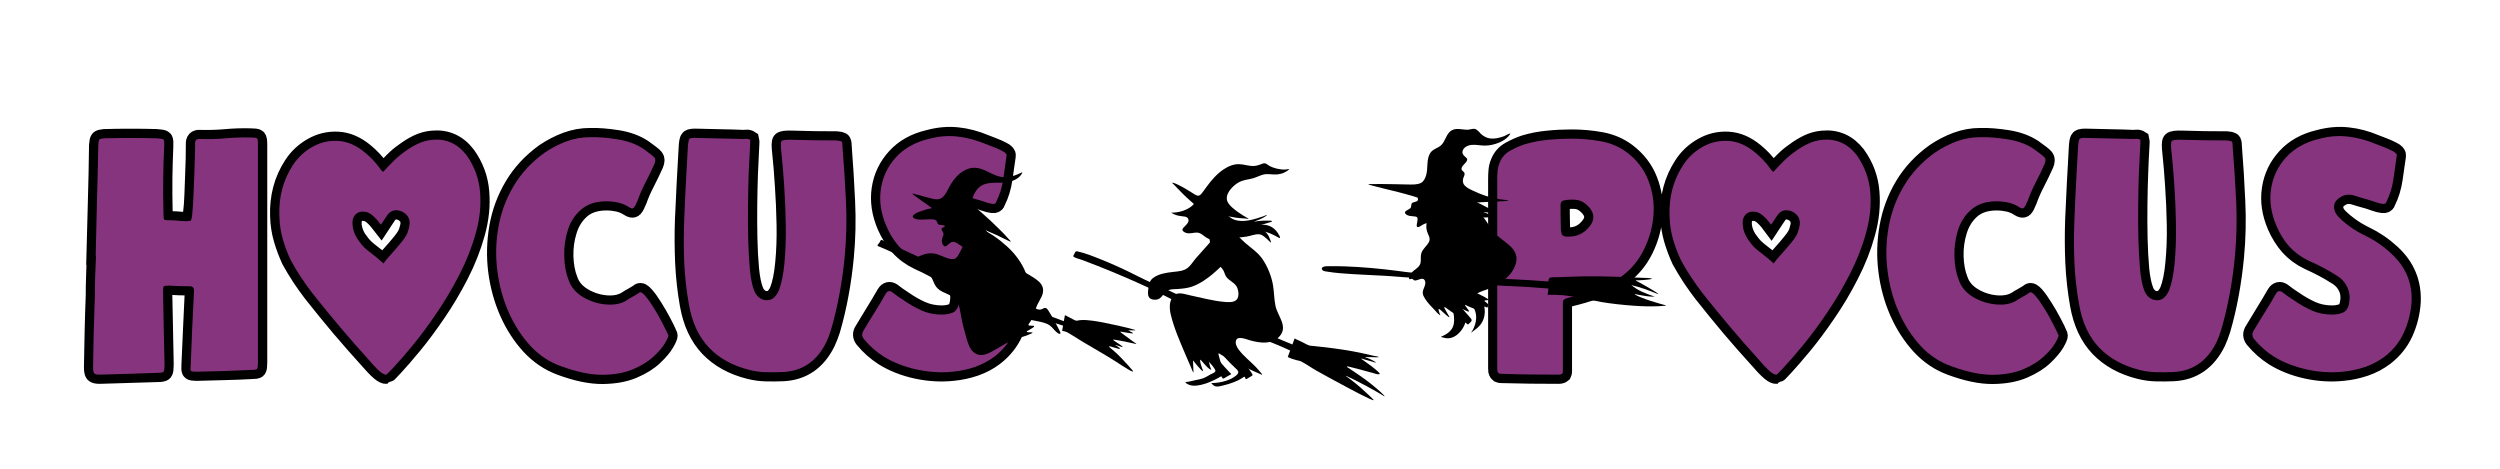 <svg version="1.0" preserveAspectRatio="xMidYMid meet" height="60" viewBox="0 0 240 45" zoomAndPan="magnify" width="320" xmlns:xlink="http://www.w3.org/1999/xlink" xmlns="http://www.w3.org/2000/svg"><defs><g></g><clipPath id="e12f81515b"><path clip-rule="nonzero" d="M 163.824 36.039 L 164.582 36.039 L 164.582 37.141 L 163.824 37.141 Z M 163.824 36.039"></path></clipPath><clipPath id="9d7ceef412"><path clip-rule="nonzero" d="M 162.332 36.297 L 164.523 36.297 L 164.523 39.039 L 162.332 39.039 Z M 162.332 36.297"></path></clipPath><clipPath id="a3b78f6359"><path clip-rule="nonzero" d="M 84.211 23 L 90 23 L 90 27 L 84.211 27 Z M 84.211 23"></path></clipPath><clipPath id="bf6170ff7a"><path clip-rule="nonzero" d="M 123 32 L 133 32 L 133 38.422 L 123 38.422 Z M 123 32"></path></clipPath><clipPath id="05a32eaa54"><path clip-rule="nonzero" d="M 131 12.172 L 145 12.172 L 145 20 L 131 20 Z M 131 12.172"></path></clipPath><clipPath id="24d5dc13e1"><path clip-rule="nonzero" d="M 148 26 L 159.961 26 L 159.961 30 L 148 30 Z M 148 26"></path></clipPath></defs><rect fill-opacity="1" height="54" y="-4.5" fill="#ffffff" width="288" x="-24"></rect><rect fill-opacity="1" height="54" y="-4.5" fill="#ffffff" width="288" x="-24"></rect><g clip-path="url(#e12f81515b)"><path fill-rule="evenodd" fill-opacity="1" d="M 165.867 31.211 C 165.828 31.379 165.773 31.543 165.715 31.691 C 165.66 31.844 165.598 31.992 165.52 32.129 C 165.445 32.266 165.363 32.395 165.281 32.52 C 165.195 32.645 165.109 32.766 165.016 32.883 C 164.824 33.113 164.613 33.32 164.371 33.5 C 164.312 33.543 164.25 33.586 164.188 33.629 C 164.125 33.676 164.055 33.711 163.98 33.738 C 164.145 33.781 164.293 33.852 164.434 33.922 C 164.574 33.992 164.707 34.07 164.828 34.164 C 165.008 34.301 165.16 34.461 165.301 34.637 C 165.531 34.93 165.723 35.27 165.84 35.676 C 165.93 36 165.98 36.363 166.035 36.738 C 166.078 36.344 166.164 35.984 166.277 35.66 C 166.332 35.496 166.395 35.336 166.465 35.191 C 166.539 35.043 166.617 34.898 166.707 34.77 C 166.887 34.508 167.094 34.277 167.336 34.082 C 167.574 33.883 167.844 33.723 168.129 33.566 C 167.969 33.516 167.812 33.457 167.664 33.398 C 167.512 33.332 167.359 33.277 167.219 33.207 C 166.945 33.062 166.707 32.875 166.523 32.637 C 166.336 32.391 166.211 32.113 166.117 31.777 C 166.027 31.449 165.992 31.074 165.969 30.672 C 165.969 30.672 165.969 30.672 165.965 30.672 C 165.941 30.859 165.906 31.039 165.867 31.211 Z M 165.965 30.223 C 166.02 30.219 166.023 30.277 166.027 30.336 C 166.039 30.52 166.047 30.727 166.062 30.902 C 166.074 31.004 166.09 31.105 166.102 31.207 C 166.113 31.309 166.125 31.41 166.145 31.508 C 166.176 31.695 166.23 31.875 166.297 32.043 C 166.359 32.211 166.438 32.359 166.527 32.496 C 166.621 32.633 166.73 32.75 166.855 32.859 C 166.984 32.965 167.121 33.059 167.273 33.133 C 167.352 33.172 167.43 33.207 167.512 33.242 C 167.59 33.273 167.672 33.305 167.758 33.34 C 167.832 33.371 167.922 33.406 168.012 33.438 C 168.078 33.457 168.141 33.473 168.207 33.5 C 168.234 33.508 168.25 33.523 168.25 33.547 C 168.25 33.57 168.23 33.586 168.211 33.602 C 168.195 33.613 168.176 33.625 168.156 33.633 C 168.043 33.695 167.93 33.766 167.82 33.832 C 167.676 33.926 167.539 34.027 167.406 34.137 C 167.277 34.242 167.152 34.359 167.039 34.484 C 166.641 34.926 166.375 35.496 166.219 36.188 C 166.172 36.387 166.137 36.578 166.117 36.809 C 166.109 36.891 166.105 36.973 166.098 37.059 C 166.094 37.105 166.09 37.141 166.043 37.133 C 166.004 37.125 165.988 37.062 165.984 37.02 C 165.93 36.66 165.891 36.293 165.82 35.961 C 165.777 35.766 165.723 35.59 165.66 35.422 C 165.594 35.254 165.512 35.098 165.422 34.957 C 165.332 34.816 165.23 34.684 165.121 34.559 C 165.066 34.496 165.008 34.438 164.945 34.379 C 164.887 34.324 164.824 34.27 164.758 34.219 C 164.625 34.117 164.48 34.035 164.32 33.953 C 164.246 33.918 164.16 33.875 164.074 33.844 C 164.012 33.82 163.945 33.805 163.875 33.781 C 163.859 33.773 163.824 33.766 163.828 33.738 C 163.828 33.715 163.855 33.695 163.867 33.688 C 163.887 33.68 163.91 33.672 163.93 33.664 C 163.965 33.652 164.02 33.629 164.051 33.613 C 164.129 33.57 164.199 33.516 164.258 33.473 C 164.402 33.371 164.523 33.273 164.641 33.156 C 164.762 33.043 164.871 32.922 164.977 32.793 C 165.078 32.664 165.172 32.527 165.262 32.383 C 165.355 32.242 165.445 32.098 165.52 31.941 C 165.664 31.629 165.781 31.258 165.855 30.875 C 165.883 30.73 165.902 30.578 165.914 30.41 C 165.918 30.379 165.918 30.352 165.918 30.324 C 165.922 30.273 165.918 30.23 165.965 30.223" fill="#feffff"></path></g><g clip-path="url(#9d7ceef412)"><path fill-rule="evenodd" fill-opacity="1" d="M 163.402 37.012 C 163.359 37.141 163.316 37.266 163.246 37.367 C 163.18 37.469 163.094 37.555 162.996 37.629 C 162.898 37.699 162.781 37.754 162.645 37.781 C 162.793 37.797 162.914 37.82 163.016 37.875 C 163.113 37.93 163.195 38.004 163.266 38.086 C 163.336 38.172 163.387 38.27 163.426 38.387 C 163.453 38.473 163.469 38.57 163.48 38.672 C 163.488 38.707 163.488 38.738 163.496 38.773 C 163.52 38.5 163.602 38.293 163.742 38.141 C 163.812 38.062 163.895 38.004 163.984 37.949 C 164.031 37.922 164.074 37.891 164.125 37.871 C 164.176 37.848 164.23 37.832 164.285 37.812 C 164.164 37.773 164.051 37.719 163.957 37.648 C 163.859 37.582 163.773 37.508 163.711 37.406 C 163.648 37.305 163.609 37.18 163.578 37.047 C 163.551 36.914 163.531 36.77 163.523 36.613 C 163.492 36.75 163.449 36.883 163.402 37.012 Z M 163.527 39.133 C 163.469 39.176 163.441 39.102 163.438 39.043 C 163.434 38.992 163.434 38.938 163.43 38.895 C 163.426 38.797 163.41 38.707 163.395 38.621 C 163.383 38.527 163.363 38.445 163.332 38.371 C 163.305 38.297 163.266 38.234 163.219 38.176 C 163.133 38.059 163.023 37.953 162.863 37.906 C 162.785 37.883 162.691 37.875 162.59 37.867 C 162.555 37.863 162.496 37.859 162.445 37.855 C 162.395 37.848 162.34 37.848 162.332 37.805 C 162.332 37.789 162.34 37.781 162.348 37.77 C 162.367 37.746 162.371 37.746 162.41 37.742 C 162.59 37.723 162.75 37.691 162.875 37.613 C 163.008 37.531 163.109 37.426 163.191 37.289 C 163.234 37.223 163.262 37.145 163.293 37.066 C 163.32 36.988 163.352 36.906 163.375 36.828 C 163.414 36.703 163.441 36.578 163.477 36.445 C 163.48 36.43 163.484 36.406 163.492 36.383 C 163.5 36.344 163.5 36.305 163.539 36.301 C 163.559 36.297 163.586 36.301 163.594 36.316 C 163.602 36.332 163.598 36.363 163.598 36.387 C 163.594 36.457 163.594 36.551 163.602 36.609 C 163.605 36.703 163.613 36.801 163.629 36.883 C 163.66 37.043 163.703 37.215 163.777 37.344 C 163.852 37.469 163.965 37.562 164.094 37.633 C 164.16 37.668 164.223 37.699 164.309 37.727 C 164.34 37.738 164.379 37.746 164.426 37.758 C 164.465 37.77 164.52 37.773 164.523 37.816 C 164.523 37.859 164.484 37.867 164.434 37.871 C 164.316 37.887 164.203 37.93 164.117 37.973 C 163.988 38.039 163.883 38.117 163.793 38.215 C 163.75 38.266 163.711 38.32 163.68 38.383 C 163.594 38.555 163.555 38.785 163.555 39.039 C 163.555 39.082 163.562 39.125 163.527 39.133" fill="#feffff"></path></g><path stroke-miterlimit="4" stroke-opacity="1" stroke-width="2.356" stroke="#000000" d="M 31.706 2.651 C 32.175 2.651 32.451 2.688 32.524 2.755 C 32.613 2.818 32.654 3.083 32.654 3.552 C 32.654 8.198 32.654 12.849 32.654 17.505 C 32.654 22.151 32.654 26.797 32.654 31.448 C 32.654 31.917 32.618 32.193 32.55 32.276 C 32.488 32.354 32.238 32.391 31.8 32.391 C 30.633 32.453 29.462 32.5 28.279 32.526 C 27.107 32.557 25.941 32.589 24.784 32.62 C 24.368 32.62 24.133 32.583 24.071 32.505 C 24.008 32.427 23.993 32.167 24.024 31.724 C 24.087 30.156 24.154 28.599 24.232 27.042 C 24.316 25.485 24.389 23.922 24.451 22.349 C 24.482 21.88 24.295 21.662 23.889 21.693 C 23.441 21.693 22.998 21.682 22.566 21.667 C 22.128 21.651 21.686 21.63 21.243 21.599 C 20.863 21.599 20.644 21.63 20.587 21.693 C 20.524 21.755 20.493 21.985 20.493 22.396 C 20.524 23.932 20.555 25.464 20.587 26.974 C 20.618 28.474 20.644 29.985 20.675 31.495 C 20.675 31.552 20.675 31.61 20.675 31.656 C 20.675 31.698 20.675 31.755 20.675 31.828 C 20.675 32.266 20.639 32.531 20.561 32.63 C 20.482 32.724 20.238 32.771 19.826 32.771 C 18.576 32.802 17.337 32.839 16.107 32.886 C 14.883 32.932 13.639 32.969 12.383 33 C 12.008 33 11.774 32.948 11.68 32.839 C 11.587 32.724 11.545 32.448 11.545 32.011 C 11.571 30.5 11.602 28.995 11.633 27.49 C 11.665 25.979 11.712 24.453 11.774 22.912 C 11.774 22.068 11.79 21.214 11.821 20.36 C 11.847 19.49 11.878 18.63 11.909 17.781 C 11.878 17.781 11.863 17.781 11.863 17.781 C 11.925 15.427 11.988 13.073 12.05 10.719 C 12.118 8.354 12.17 5.995 12.196 3.641 C 12.227 3.235 12.274 2.995 12.337 2.917 C 12.399 2.833 12.602 2.776 12.946 2.745 C 14.081 2.714 15.212 2.698 16.342 2.698 C 17.477 2.698 18.592 2.714 19.686 2.745 C 20.196 2.776 20.482 2.833 20.561 2.917 C 20.639 2.995 20.659 3.302 20.628 3.839 C 20.571 5.156 20.529 6.485 20.514 7.818 C 20.498 9.151 20.508 10.495 20.54 11.844 C 20.54 12.656 20.576 13.099 20.654 13.167 C 20.732 13.229 21.097 13.261 21.758 13.261 C 22.014 13.261 22.279 13.276 22.566 13.307 C 22.847 13.333 23.128 13.349 23.415 13.349 C 23.758 13.349 23.972 13.323 24.045 13.261 C 24.123 13.198 24.175 12.958 24.206 12.547 C 24.311 11.703 24.373 10.849 24.404 9.979 C 24.436 9.115 24.467 8.261 24.498 7.417 C 24.524 6.755 24.55 6.104 24.566 5.458 C 24.581 4.818 24.587 4.162 24.587 3.505 C 24.555 3.026 24.758 2.807 25.196 2.849 C 26.3 2.88 27.394 2.849 28.477 2.755 C 29.555 2.656 30.633 2.62 31.706 2.651 Z M 59.311 4.875 C 60.347 6.313 60.936 7.896 61.071 9.615 C 61.217 11.323 61.034 13.083 60.529 14.891 C 60.029 16.693 59.331 18.469 58.436 20.208 C 57.545 21.948 56.571 23.589 55.514 25.13 C 54.462 26.672 53.451 28.037 52.477 29.214 C 51.503 30.391 50.701 31.313 50.071 31.99 C 49.446 32.662 49.113 33 49.081 33 C 48.899 33.031 48.633 32.906 48.29 32.62 C 48.04 32.406 47.79 32.172 47.555 31.917 C 47.316 31.667 47.092 31.412 46.873 31.162 C 45.618 29.781 44.383 28.375 43.17 26.948 C 41.967 25.516 40.784 24.063 39.618 22.589 C 39.113 21.927 38.623 21.245 38.154 20.542 C 37.686 19.828 37.248 19.094 36.831 18.344 C 36.425 17.464 36.087 16.563 35.821 15.641 C 35.55 14.714 35.404 13.745 35.373 12.74 C 35.279 10.287 35.863 8.104 37.118 6.182 C 37.748 5.208 38.571 4.438 39.592 3.86 C 40.613 3.276 41.712 3.016 42.883 3.078 C 44.066 3.141 45.206 3.625 46.311 4.542 C 47.003 5.104 47.613 5.75 48.139 6.474 C 48.243 6.563 48.321 6.667 48.383 6.781 C 48.446 6.891 48.534 6.974 48.659 7.037 C 49.102 6.568 49.545 6.115 49.982 5.677 C 50.42 5.235 50.889 4.839 51.394 4.495 C 51.936 4.089 52.498 3.74 53.087 3.458 C 53.686 3.172 54.316 3 54.972 2.943 C 56.738 2.781 58.186 3.422 59.311 4.875 Z M 52.008 14.052 C 52.139 13.422 52.019 12.922 51.649 12.547 C 51.29 12.172 50.857 11.974 50.347 11.958 C 49.852 11.943 49.446 12.188 49.128 12.698 C 49.04 12.849 48.889 13.073 48.68 13.375 C 48.482 13.672 48.383 13.823 48.383 13.823 C 48.383 13.823 48.284 13.698 48.097 13.443 C 47.909 13.193 47.67 12.932 47.368 12.672 C 47.071 12.406 46.764 12.24 46.451 12.177 C 45.883 12.078 45.441 12.188 45.128 12.5 C 44.811 12.813 44.686 13.287 44.748 13.917 C 44.784 14.229 44.857 14.526 44.967 14.813 C 45.071 15.094 45.206 15.365 45.368 15.62 C 45.712 16.115 46.024 16.5 46.3 16.766 C 46.581 17.037 46.904 17.307 47.269 17.573 C 47.633 17.833 48.118 18.235 48.717 18.771 C 48.868 18.516 49.18 18.136 49.649 17.62 C 50.123 17.099 50.587 16.557 51.04 15.995 C 51.498 15.427 51.774 14.953 51.868 14.573 C 51.93 14.386 51.977 14.214 52.008 14.052 Z M 85.175 27.964 C 85.201 28.083 85.071 28.406 84.769 28.927 C 84.472 29.443 83.993 30.011 83.331 30.641 C 82.675 31.271 81.795 31.823 80.696 32.297 C 79.602 32.766 78.29 33.005 76.764 33.021 C 75.238 33.037 73.456 32.672 71.415 31.917 C 69.941 31.38 68.639 30.505 67.503 29.287 C 66.373 28.057 65.446 26.62 64.717 24.969 C 63.998 23.323 63.519 21.563 63.279 19.688 C 63.05 17.818 63.102 15.953 63.43 14.089 C 63.758 12.214 64.415 10.464 65.389 8.828 C 66.363 7.198 67.68 5.781 69.342 4.583 C 70.227 3.99 71.154 3.505 72.128 3.146 C 73.102 2.787 74.107 2.604 75.144 2.604 C 76.175 2.578 77.337 2.667 78.628 2.87 C 79.915 3.073 81.014 3.469 81.93 4.068 C 82.774 4.667 83.264 5.052 83.399 5.229 C 83.545 5.396 83.545 5.672 83.389 6.047 C 83.034 6.828 82.659 7.615 82.253 8.406 C 81.847 9.188 81.514 9.938 81.264 10.662 C 81.045 11.198 80.873 11.531 80.743 11.662 C 80.623 11.781 80.42 11.75 80.133 11.557 C 79.696 11.271 79.232 11.078 78.743 10.969 C 78.258 10.865 77.764 10.807 77.258 10.807 C 75.909 10.807 74.831 11.156 74.024 11.844 C 73.227 12.537 72.654 13.422 72.311 14.516 C 71.967 15.594 71.811 16.708 71.842 17.86 C 71.873 19.005 72.061 20.011 72.404 20.886 C 72.717 21.797 73.342 22.531 74.269 23.083 C 75.196 23.63 76.186 23.943 77.238 24.026 C 78.284 24.104 79.154 23.922 79.847 23.485 C 79.977 23.386 80.253 23.224 80.675 22.99 C 81.097 22.755 81.357 22.589 81.456 22.495 C 81.613 22.365 81.852 22.495 82.18 22.875 C 82.514 23.25 82.873 23.755 83.264 24.386 C 83.654 25.005 84.024 25.646 84.368 26.302 C 84.722 26.964 84.988 27.516 85.175 27.964 Z M 107.462 3.735 C 107.644 6.094 107.79 8.464 107.899 10.833 C 108.014 13.203 107.962 15.563 107.738 17.917 C 107.587 19.521 107.368 21.099 107.081 22.656 C 106.8 24.214 106.436 25.745 106.003 27.25 C 105.811 27.844 105.602 28.386 105.378 28.86 C 104.191 31.276 102.352 32.542 99.868 32.667 C 99.149 32.698 98.425 32.703 97.706 32.688 C 96.988 32.672 96.258 32.573 95.534 32.391 C 93.399 31.854 91.68 30.901 90.378 29.537 C 89.076 28.172 88.222 26.344 87.816 24.052 C 87.498 22.255 87.3 20.458 87.217 18.656 C 87.139 16.844 87.128 15.031 87.191 13.214 C 87.258 11.672 87.331 10.136 87.409 8.599 C 87.488 7.057 87.571 5.516 87.665 3.974 C 87.696 3.318 87.764 2.932 87.873 2.823 C 87.988 2.708 88.357 2.667 88.988 2.698 C 89.962 2.729 90.925 2.75 91.883 2.766 C 92.842 2.781 93.795 2.807 94.738 2.849 C 94.894 2.849 95.04 2.839 95.175 2.823 C 95.321 2.802 95.477 2.839 95.633 2.943 C 95.665 3.063 95.654 3.521 95.602 4.307 C 95.555 5.094 95.508 6.094 95.462 7.323 C 95.415 8.542 95.389 9.87 95.373 11.302 C 95.357 12.729 95.363 14.151 95.394 15.573 C 95.425 16.985 95.493 18.281 95.602 19.458 C 95.717 20.636 95.899 21.552 96.154 22.208 C 96.399 22.87 96.821 23.281 97.42 23.443 C 98.238 23.625 98.868 23.229 99.305 22.255 C 99.649 21.375 99.894 20.182 100.029 18.677 C 100.175 17.167 100.232 15.547 100.201 13.823 C 100.17 12.099 100.097 10.412 99.982 8.761 C 99.878 7.115 99.764 5.719 99.639 4.583 C 99.54 3.74 99.545 3.25 99.649 3.115 C 99.764 2.969 100.232 2.912 101.055 2.943 C 101.988 2.969 102.93 2.995 103.873 3.011 C 104.816 3.026 105.758 3.031 106.701 3.031 C 107.05 3.063 107.258 3.099 107.337 3.146 C 107.42 3.193 107.462 3.391 107.462 3.735 Z M 126.915 30.688 C 126.165 31.255 125.331 31.698 124.42 32.011 C 123.508 32.323 122.561 32.526 121.587 32.62 C 120.045 32.781 118.493 32.688 116.92 32.344 C 115.352 32 113.956 31.448 112.732 30.688 C 111.79 30.089 110.941 29.339 110.191 28.432 C 109.936 28.089 109.92 27.745 110.144 27.396 C 110.613 26.61 111.087 25.823 111.571 25.042 C 112.061 24.25 112.54 23.448 113.008 22.636 C 113.227 22.292 113.498 22.224 113.811 22.438 C 114.034 22.599 114.258 22.771 114.493 22.948 C 114.727 23.115 114.972 23.281 115.227 23.443 C 115.977 23.969 116.753 24.417 117.55 24.776 C 118.357 25.136 119.232 25.318 120.175 25.318 C 120.649 25.318 121.081 25.245 121.472 25.11 C 121.863 24.964 122.139 24.656 122.29 24.188 C 122.514 23.307 122.477 22.537 122.175 21.875 C 121.878 21.214 121.415 20.698 120.784 20.323 C 120.191 19.948 119.597 19.604 119.003 19.287 C 118.404 18.974 117.79 18.672 117.159 18.391 C 116.186 17.922 115.368 17.318 114.712 16.583 C 114.05 15.839 113.503 14.964 113.066 13.958 C 112.368 12.328 112.139 10.745 112.373 9.208 C 112.613 7.667 113.258 6.328 114.305 5.182 C 115.357 4.031 116.748 3.255 118.482 2.849 C 119.732 2.505 120.956 2.391 122.154 2.516 C 123.347 2.636 124.54 2.953 125.732 3.458 C 125.894 3.521 126.196 3.641 126.649 3.813 C 127.113 3.985 127.534 4.172 127.925 4.38 C 128.321 4.578 128.498 4.771 128.467 4.964 C 128.347 5.875 128.206 6.865 128.045 7.932 C 127.889 9 127.592 9.974 127.144 10.854 C 127.113 11.078 126.951 11.172 126.649 11.141 C 126.352 11.104 126.029 11.026 125.686 10.901 C 125.342 10.776 125.061 10.682 124.847 10.615 C 124.498 10.521 124.17 10.427 123.857 10.339 C 123.54 10.245 123.227 10.151 122.909 10.052 C 122.284 9.896 121.732 9.979 121.253 10.292 C 120.727 10.604 120.456 11.011 120.441 11.5 C 120.425 11.985 120.633 12.443 121.071 12.88 C 122.045 13.823 123.149 14.594 124.383 15.193 C 125.628 15.792 126.753 16.557 127.769 17.495 C 129.613 19.193 130.477 21.271 130.357 23.719 C 130.264 25.099 129.941 26.391 129.389 27.604 C 128.837 28.818 128.014 29.844 126.915 30.688 Z M 126.915 30.688" stroke-linejoin="miter" fill="none" transform="matrix(0.75, 0, 0, 0.75, 0.283, 11.215)" stroke-linecap="butt"></path><path stroke-miterlimit="4" stroke-opacity="1" stroke-width="2.356" stroke="#000000" d="M 207.852 4.542 C 209.144 5.516 210.061 6.708 210.613 8.13 C 211.165 9.542 211.383 11.016 211.269 12.557 C 211.165 14.094 210.764 15.563 210.076 16.964 C 209.383 18.36 208.441 19.495 207.243 20.37 C 206.238 21.13 205.149 21.708 203.967 22.115 C 202.795 22.526 201.607 22.87 200.41 23.151 C 200.29 23.182 200.16 23.224 200.029 23.266 C 199.91 23.313 199.816 23.386 199.753 23.485 C 199.696 23.578 199.665 23.672 199.665 23.761 C 199.665 23.854 199.665 23.948 199.665 24.052 C 199.665 25.464 199.665 26.87 199.665 28.271 C 199.665 29.667 199.665 31.073 199.665 32.485 C 199.665 32.672 199.649 32.802 199.618 32.86 C 199.519 32.953 199.347 33 199.097 33 C 197.904 33 196.706 32.995 195.508 32.979 C 194.321 32.964 193.113 32.938 191.889 32.906 C 191.696 32.906 191.571 32.891 191.508 32.86 C 191.383 32.761 191.316 32.656 191.3 32.552 C 191.284 32.443 191.279 32.323 191.279 32.193 C 191.279 30.063 191.279 27.938 191.279 25.823 C 191.279 23.698 191.279 21.563 191.279 19.427 C 191.279 17.547 191.279 15.662 191.279 13.776 C 191.279 11.891 191.279 9.99 191.279 8.073 C 191.279 7.693 191.29 7.313 191.321 6.922 C 191.352 6.531 191.446 6.162 191.597 5.818 C 191.852 5.188 192.284 4.698 192.899 4.354 C 193.514 4.011 194.149 3.724 194.811 3.505 C 195.784 3.219 196.774 3.031 197.774 2.943 C 198.779 2.839 199.785 2.792 200.79 2.792 C 202.05 2.792 203.295 2.901 204.529 3.125 C 205.774 3.349 206.878 3.818 207.852 4.542 Z M 203.055 14.052 C 203.748 13.24 203.748 12.422 203.055 11.604 C 202.55 11.042 202.029 10.724 201.493 10.646 C 200.962 10.563 200.383 10.589 199.753 10.719 C 199.503 10.776 199.378 10.964 199.378 11.281 C 199.378 11.432 199.378 11.74 199.378 12.203 C 199.378 12.651 199.383 13.11 199.399 13.568 C 199.415 14.021 199.42 14.339 199.42 14.526 C 199.451 14.839 199.519 15.052 199.628 15.167 C 199.743 15.276 199.972 15.328 200.321 15.328 C 201.446 15.36 202.357 14.932 203.055 14.052 Z M 237.253 4.875 C 238.29 6.313 238.878 7.896 239.014 9.615 C 239.16 11.323 238.982 13.083 238.472 14.891 C 237.977 16.693 237.279 18.469 236.378 20.208 C 235.493 21.948 234.519 23.589 233.456 25.13 C 232.41 26.672 231.394 28.037 230.42 29.214 C 229.446 30.391 228.644 31.313 228.019 31.99 C 227.389 32.662 227.061 33 227.029 33 C 226.842 33.031 226.581 32.906 226.232 32.62 C 225.982 32.406 225.738 32.172 225.498 31.917 C 225.258 31.667 225.035 31.412 224.821 31.162 C 223.561 29.781 222.326 28.375 221.113 26.948 C 219.91 25.516 218.727 24.063 217.561 22.589 C 217.055 21.927 216.566 21.245 216.097 20.542 C 215.633 19.828 215.191 19.094 214.774 18.344 C 214.368 17.464 214.035 16.563 213.764 15.641 C 213.498 14.714 213.347 13.745 213.316 12.74 C 213.222 10.287 213.805 8.104 215.066 6.182 C 215.691 5.208 216.519 4.438 217.54 3.86 C 218.555 3.276 219.654 3.016 220.826 3.078 C 222.008 3.141 223.149 3.625 224.253 4.542 C 224.946 5.104 225.555 5.75 226.087 6.474 C 226.186 6.563 226.264 6.667 226.326 6.781 C 226.389 6.891 226.477 6.974 226.602 7.037 C 227.045 6.568 227.488 6.115 227.925 5.677 C 228.363 5.235 228.837 4.839 229.342 4.495 C 229.878 4.089 230.441 3.74 231.029 3.458 C 231.628 3.172 232.258 3 232.92 2.943 C 234.68 2.781 236.128 3.422 237.253 4.875 Z M 229.951 14.052 C 230.081 13.422 229.962 12.922 229.592 12.547 C 229.232 12.172 228.8 11.974 228.295 11.958 C 227.795 11.943 227.389 12.188 227.076 12.698 C 226.982 12.849 226.831 13.073 226.623 13.375 C 226.425 13.672 226.326 13.823 226.326 13.823 C 226.326 13.823 226.232 13.698 226.04 13.443 C 225.852 13.193 225.613 12.932 225.316 12.672 C 225.014 12.406 224.706 12.24 224.394 12.177 C 223.826 12.078 223.383 12.188 223.071 12.5 C 222.758 12.813 222.628 13.287 222.691 13.917 C 222.727 14.229 222.8 14.526 222.91 14.813 C 223.019 15.094 223.149 15.365 223.311 15.62 C 223.66 16.115 223.967 16.5 224.243 16.766 C 224.529 17.037 224.852 17.307 225.212 17.573 C 225.576 17.833 226.061 18.235 226.66 18.771 C 226.816 18.516 227.123 18.136 227.592 17.62 C 228.066 17.099 228.529 16.557 228.982 15.995 C 229.446 15.427 229.722 14.953 229.811 14.573 C 229.873 14.386 229.92 14.214 229.951 14.052 Z M 263.118 27.964 C 263.149 28.083 263.014 28.406 262.717 28.927 C 262.415 29.443 261.936 30.011 261.274 30.641 C 260.618 31.271 259.738 31.823 258.644 32.297 C 257.545 32.766 256.232 33.005 254.706 33.021 C 253.18 33.037 251.399 32.672 249.357 31.917 C 247.883 31.38 246.581 30.505 245.446 29.287 C 244.321 28.057 243.394 26.62 242.665 24.969 C 241.941 23.323 241.462 21.563 241.227 19.688 C 240.993 17.818 241.045 15.953 241.373 14.089 C 241.706 12.214 242.357 10.464 243.331 8.828 C 244.305 7.198 245.623 5.781 247.29 4.583 C 248.17 3.99 249.097 3.505 250.071 3.146 C 251.045 2.787 252.05 2.604 253.087 2.604 C 254.123 2.578 255.285 2.667 256.571 2.87 C 257.857 3.073 258.962 3.469 259.873 4.068 C 260.717 4.667 261.206 5.052 261.347 5.229 C 261.493 5.396 261.488 5.672 261.337 6.047 C 260.982 6.828 260.602 7.615 260.196 8.406 C 259.79 9.188 259.456 9.938 259.206 10.662 C 258.993 11.198 258.821 11.531 258.691 11.662 C 258.566 11.781 258.363 11.75 258.076 11.557 C 257.644 11.271 257.175 11.078 256.686 10.969 C 256.201 10.865 255.706 10.807 255.201 10.807 C 253.852 10.807 252.774 11.156 251.972 11.844 C 251.17 12.537 250.602 13.422 250.253 14.516 C 249.91 15.594 249.753 16.708 249.785 17.86 C 249.816 19.005 250.003 20.011 250.347 20.886 C 250.665 21.797 251.285 22.531 252.212 23.083 C 253.139 23.63 254.128 23.943 255.18 24.026 C 256.232 24.104 257.102 23.922 257.79 23.485 C 257.92 23.386 258.196 23.224 258.618 22.99 C 259.04 22.755 259.3 22.589 259.399 22.495 C 259.555 22.365 259.795 22.495 260.128 22.875 C 260.456 23.25 260.816 23.755 261.206 24.386 C 261.597 25.005 261.967 25.646 262.311 26.302 C 262.665 26.964 262.936 27.516 263.118 27.964 Z M 285.404 3.735 C 285.592 6.094 285.738 8.464 285.842 10.833 C 285.956 13.203 285.904 15.563 285.68 17.917 C 285.529 19.521 285.311 21.099 285.024 22.656 C 284.743 24.214 284.383 25.745 283.946 27.25 C 283.753 27.844 283.545 28.386 283.326 28.86 C 282.133 31.276 280.3 32.542 277.816 32.667 C 277.092 32.698 276.373 32.703 275.649 32.688 C 274.93 32.672 274.206 32.573 273.477 32.391 C 271.347 31.854 269.628 30.901 268.321 29.537 C 267.019 28.172 266.165 26.344 265.758 24.052 C 265.441 22.255 265.243 20.458 265.16 18.656 C 265.081 16.844 265.076 15.031 265.139 13.214 C 265.206 11.672 265.279 10.136 265.352 8.599 C 265.43 7.057 265.514 5.516 265.607 3.974 C 265.639 3.318 265.706 2.932 265.816 2.823 C 265.93 2.708 266.3 2.667 266.93 2.698 C 267.904 2.729 268.873 2.75 269.831 2.766 C 270.79 2.781 271.738 2.807 272.68 2.849 C 272.837 2.849 272.982 2.839 273.118 2.823 C 273.264 2.802 273.42 2.839 273.581 2.943 C 273.613 3.063 273.597 3.521 273.545 4.307 C 273.498 5.094 273.451 6.094 273.41 7.323 C 273.363 8.542 273.331 9.87 273.316 11.302 C 273.3 12.729 273.305 14.151 273.337 15.573 C 273.368 16.985 273.441 18.281 273.545 19.458 C 273.66 20.636 273.847 21.552 274.097 22.208 C 274.342 22.87 274.764 23.281 275.363 23.443 C 276.186 23.625 276.811 23.229 277.248 22.255 C 277.597 21.375 277.837 20.182 277.972 18.677 C 278.118 17.167 278.18 15.547 278.149 13.823 C 278.118 12.099 278.045 10.412 277.93 8.761 C 277.821 7.115 277.706 5.719 277.581 4.583 C 277.482 3.74 277.488 3.25 277.597 3.115 C 277.712 2.969 278.18 2.912 278.998 2.943 C 279.936 2.969 280.873 2.995 281.816 3.011 C 282.758 3.026 283.701 3.031 284.649 3.031 C 284.993 3.063 285.201 3.099 285.279 3.146 C 285.363 3.193 285.404 3.391 285.404 3.735 Z M 304.857 30.688 C 304.107 31.255 303.274 31.698 302.363 32.011 C 301.451 32.323 300.508 32.526 299.535 32.62 C 297.993 32.781 296.436 32.688 294.863 32.344 C 293.3 32 291.904 31.448 290.675 30.688 C 289.732 30.089 288.883 29.339 288.133 28.432 C 287.878 28.089 287.863 27.745 288.087 27.396 C 288.555 26.61 289.029 25.823 289.514 25.042 C 290.003 24.25 290.482 23.448 290.951 22.636 C 291.175 22.292 291.441 22.224 291.758 22.438 C 291.977 22.599 292.206 22.771 292.436 22.948 C 292.675 23.115 292.92 23.281 293.17 23.443 C 293.925 23.969 294.696 24.417 295.493 24.776 C 296.3 25.136 297.175 25.318 298.118 25.318 C 298.592 25.318 299.029 25.245 299.42 25.11 C 299.811 24.964 300.081 24.656 300.232 24.188 C 300.456 23.307 300.42 22.537 300.118 21.875 C 299.821 21.214 299.357 20.698 298.727 20.323 C 298.139 19.948 297.545 19.604 296.946 19.287 C 296.347 18.974 295.732 18.672 295.102 18.391 C 294.128 17.922 293.316 17.318 292.654 16.583 C 291.993 15.839 291.446 14.964 291.008 13.958 C 290.311 12.328 290.081 10.745 290.321 9.208 C 290.555 7.667 291.201 6.328 292.253 5.182 C 293.3 4.031 294.696 3.255 296.425 2.849 C 297.675 2.505 298.899 2.391 300.097 2.516 C 301.295 2.636 302.488 2.953 303.675 3.458 C 303.837 3.521 304.144 3.641 304.597 3.813 C 305.055 3.985 305.482 4.172 305.873 4.38 C 306.264 4.578 306.441 4.771 306.415 4.964 C 306.29 5.875 306.149 6.865 305.988 7.932 C 305.831 9 305.535 9.974 305.092 10.854 C 305.061 11.078 304.894 11.172 304.597 11.141 C 304.295 11.104 303.972 11.026 303.628 10.901 C 303.285 10.776 303.003 10.682 302.79 10.615 C 302.446 10.521 302.113 10.427 301.8 10.339 C 301.488 10.245 301.17 10.151 300.857 10.052 C 300.227 9.896 299.675 9.979 299.201 10.292 C 298.67 10.604 298.399 11.011 298.383 11.5 C 298.368 11.985 298.576 12.443 299.014 12.88 C 299.988 13.823 301.092 14.594 302.326 15.193 C 303.571 15.792 304.696 16.557 305.712 17.495 C 307.561 19.193 308.42 21.271 308.3 23.719 C 308.206 25.099 307.883 26.391 307.331 27.604 C 306.779 28.818 305.956 29.844 304.857 30.688 Z M 304.857 30.688" stroke-linejoin="miter" fill="none" transform="matrix(0.75, 0, 0, 0.75, 0.283, 11.215)" stroke-linecap="butt"></path><g fill-opacity="1" fill="#86347e"><g transform="translate(7.982, 35.965)"><g><path d="M 16.078 -22.766 C 16.43 -22.766 16.633 -22.738 16.688 -22.688 C 16.75 -22.645 16.781 -22.445 16.781 -22.094 C 16.781 -18.602 16.781 -15.113 16.781 -11.625 C 16.781 -8.133 16.781 -4.648 16.781 -1.172 C 16.781 -0.816 16.754 -0.609 16.703 -0.547 C 16.66 -0.484 16.477 -0.453 16.156 -0.453 C 15.281 -0.41 14.398 -0.375 13.516 -0.344 C 12.629 -0.32 11.754 -0.301 10.891 -0.281 C 10.578 -0.281 10.395 -0.305 10.344 -0.359 C 10.301 -0.422 10.297 -0.617 10.328 -0.953 C 10.367 -2.129 10.414 -3.301 10.469 -4.469 C 10.531 -5.633 10.586 -6.805 10.641 -7.984 C 10.66 -8.336 10.52 -8.504 10.219 -8.484 C 9.883 -8.484 9.551 -8.488 9.219 -8.5 C 8.895 -8.508 8.566 -8.523 8.234 -8.547 C 7.953 -8.547 7.785 -8.52 7.734 -8.469 C 7.691 -8.426 7.672 -8.254 7.672 -7.953 C 7.691 -6.797 7.711 -5.648 7.734 -4.516 C 7.766 -3.391 7.789 -2.258 7.812 -1.125 C 7.812 -1.082 7.812 -1.039 7.812 -1 C 7.812 -0.969 7.812 -0.93 7.812 -0.891 C 7.812 -0.555 7.781 -0.352 7.719 -0.281 C 7.664 -0.207 7.484 -0.172 7.172 -0.172 C 6.234 -0.148 5.301 -0.117 4.375 -0.078 C 3.457 -0.047 2.531 -0.02 1.594 0 C 1.312 0 1.133 -0.039 1.062 -0.125 C 0.988 -0.207 0.953 -0.414 0.953 -0.75 C 0.973 -1.875 0.992 -3 1.016 -4.125 C 1.047 -5.258 1.082 -6.406 1.125 -7.562 C 1.125 -8.195 1.133 -8.836 1.156 -9.484 C 1.188 -10.141 1.211 -10.785 1.234 -11.422 C 1.211 -11.422 1.203 -11.422 1.203 -11.422 C 1.242 -13.18 1.285 -14.945 1.328 -16.719 C 1.379 -18.488 1.422 -20.254 1.453 -22.016 C 1.473 -22.328 1.504 -22.508 1.547 -22.562 C 1.598 -22.625 1.754 -22.664 2.016 -22.688 C 2.859 -22.707 3.703 -22.719 4.547 -22.719 C 5.398 -22.719 6.238 -22.707 7.062 -22.688 C 7.445 -22.664 7.664 -22.625 7.719 -22.562 C 7.781 -22.508 7.801 -22.281 7.781 -21.875 C 7.727 -20.883 7.695 -19.891 7.688 -18.891 C 7.676 -17.891 7.68 -16.883 7.703 -15.875 C 7.703 -15.258 7.727 -14.926 7.781 -14.875 C 7.844 -14.832 8.125 -14.812 8.625 -14.812 C 8.812 -14.812 9.008 -14.797 9.219 -14.766 C 9.438 -14.742 9.648 -14.734 9.859 -14.734 C 10.117 -14.734 10.273 -14.754 10.328 -14.797 C 10.391 -14.848 10.438 -15.031 10.469 -15.344 C 10.531 -15.977 10.57 -16.617 10.594 -17.266 C 10.625 -17.91 10.648 -18.551 10.672 -19.188 C 10.691 -19.688 10.707 -20.176 10.719 -20.656 C 10.738 -21.145 10.75 -21.633 10.75 -22.125 C 10.719 -22.477 10.867 -22.645 11.203 -22.625 C 12.023 -22.594 12.844 -22.613 13.656 -22.688 C 14.469 -22.758 15.273 -22.785 16.078 -22.766 Z M 16.078 -22.766"></path></g></g></g><g fill-opacity="1" fill="#86347e"><g transform="translate(26.319, 35.965)"><g><path d="M 18.453 -21.094 C 19.223 -20.008 19.66 -18.828 19.766 -17.547 C 19.879 -16.266 19.742 -14.945 19.359 -13.594 C 18.984 -12.238 18.457 -10.906 17.781 -9.594 C 17.113 -8.289 16.383 -7.062 15.594 -5.906 C 14.812 -4.75 14.055 -3.727 13.328 -2.844 C 12.598 -1.957 11.992 -1.258 11.516 -0.75 C 11.047 -0.25 10.801 0 10.781 0 C 10.633 0.02 10.43 -0.07 10.172 -0.281 C 9.984 -0.445 9.801 -0.625 9.625 -0.812 C 9.445 -1 9.281 -1.188 9.125 -1.375 C 8.176 -2.414 7.25 -3.473 6.344 -4.547 C 5.438 -5.617 4.547 -6.707 3.672 -7.812 C 3.297 -8.301 2.93 -8.812 2.578 -9.344 C 2.223 -9.875 1.895 -10.422 1.594 -10.984 C 1.281 -11.648 1.023 -12.328 0.828 -13.016 C 0.629 -13.711 0.52 -14.441 0.5 -15.203 C 0.426 -17.035 0.859 -18.672 1.797 -20.109 C 2.273 -20.836 2.895 -21.422 3.656 -21.859 C 4.426 -22.297 5.25 -22.488 6.125 -22.438 C 7.008 -22.395 7.863 -22.031 8.688 -21.344 C 9.207 -20.926 9.672 -20.445 10.078 -19.906 C 10.141 -19.832 10.195 -19.754 10.25 -19.672 C 10.301 -19.586 10.375 -19.52 10.469 -19.469 C 10.789 -19.82 11.117 -20.164 11.453 -20.5 C 11.785 -20.832 12.141 -21.129 12.516 -21.391 C 12.91 -21.691 13.332 -21.945 13.781 -22.156 C 14.227 -22.375 14.703 -22.504 15.203 -22.547 C 16.516 -22.66 17.598 -22.176 18.453 -21.094 Z M 12.969 -14.203 C 13.062 -14.68 12.973 -15.062 12.703 -15.344 C 12.43 -15.625 12.109 -15.77 11.734 -15.781 C 11.359 -15.789 11.051 -15.609 10.812 -15.234 C 10.738 -15.117 10.625 -14.945 10.469 -14.719 C 10.32 -14.5 10.25 -14.391 10.25 -14.391 C 10.25 -14.391 10.176 -14.484 10.031 -14.672 C 9.895 -14.859 9.711 -15.051 9.484 -15.25 C 9.266 -15.445 9.035 -15.57 8.797 -15.625 C 8.379 -15.695 8.051 -15.613 7.812 -15.375 C 7.57 -15.133 7.477 -14.781 7.531 -14.312 C 7.551 -14.07 7.602 -13.848 7.688 -13.641 C 7.77 -13.43 7.867 -13.234 7.984 -13.047 C 8.242 -12.66 8.477 -12.367 8.688 -12.172 C 8.906 -11.973 9.148 -11.773 9.422 -11.578 C 9.691 -11.379 10.051 -11.078 10.5 -10.672 C 10.613 -10.859 10.848 -11.145 11.203 -11.531 C 11.555 -11.926 11.906 -12.332 12.25 -12.75 C 12.594 -13.176 12.797 -13.531 12.859 -13.812 C 12.91 -13.957 12.945 -14.086 12.969 -14.203 Z M 12.969 -14.203"></path></g></g></g><g fill-opacity="1" fill="#86347e"><g transform="translate(47.165, 35.965)"><g><path d="M 17 -3.781 C 17.02 -3.688 16.914 -3.441 16.688 -3.047 C 16.469 -2.66 16.109 -2.234 15.609 -1.766 C 15.117 -1.297 14.461 -0.883 13.641 -0.531 C 12.816 -0.176 11.832 0.004 10.688 0.016 C 9.551 0.023 8.219 -0.25 6.688 -0.812 C 5.57 -1.207 4.586 -1.863 3.734 -2.781 C 2.891 -3.707 2.195 -4.785 1.656 -6.016 C 1.113 -7.254 0.754 -8.578 0.578 -9.984 C 0.398 -11.391 0.438 -12.789 0.688 -14.188 C 0.938 -15.594 1.426 -16.906 2.156 -18.125 C 2.883 -19.352 3.875 -20.414 5.125 -21.312 C 5.781 -21.758 6.473 -22.117 7.203 -22.391 C 7.941 -22.66 8.695 -22.797 9.469 -22.797 C 10.25 -22.816 11.117 -22.75 12.078 -22.594 C 13.047 -22.445 13.875 -22.148 14.562 -21.703 C 15.195 -21.254 15.566 -20.961 15.672 -20.828 C 15.773 -20.703 15.77 -20.5 15.656 -20.219 C 15.395 -19.625 15.109 -19.031 14.797 -18.438 C 14.492 -17.852 14.25 -17.289 14.062 -16.75 C 13.895 -16.352 13.766 -16.109 13.672 -16.016 C 13.578 -15.922 13.426 -15.941 13.219 -16.078 C 12.883 -16.297 12.535 -16.441 12.172 -16.516 C 11.805 -16.598 11.438 -16.641 11.062 -16.641 C 10.051 -16.641 9.242 -16.379 8.641 -15.859 C 8.035 -15.348 7.602 -14.688 7.344 -13.875 C 7.094 -13.062 6.977 -12.223 7 -11.359 C 7.02 -10.504 7.16 -9.742 7.422 -9.078 C 7.66 -8.398 8.125 -7.852 8.812 -7.438 C 9.508 -7.031 10.254 -6.797 11.047 -6.734 C 11.836 -6.672 12.488 -6.805 13 -7.141 C 13.094 -7.211 13.301 -7.336 13.625 -7.516 C 13.945 -7.691 14.141 -7.812 14.203 -7.875 C 14.328 -7.969 14.508 -7.875 14.75 -7.594 C 15 -7.312 15.27 -6.938 15.562 -6.469 C 15.863 -6 16.141 -5.516 16.391 -5.016 C 16.648 -4.523 16.852 -4.113 17 -3.781 Z M 17 -3.781"></path></g></g></g><g fill-opacity="1" fill="#86347e"><g transform="translate(65.185, 35.965)"><g><path d="M 15.688 -21.953 C 15.832 -20.18 15.945 -18.406 16.031 -16.625 C 16.113 -14.844 16.07 -13.07 15.906 -11.312 C 15.789 -10.102 15.625 -8.914 15.406 -7.75 C 15.195 -6.594 14.926 -5.445 14.594 -4.312 C 14.457 -3.863 14.305 -3.461 14.141 -3.109 C 13.242 -1.297 11.863 -0.344 10 -0.25 C 9.457 -0.227 8.914 -0.223 8.375 -0.234 C 7.832 -0.242 7.289 -0.316 6.75 -0.453 C 5.145 -0.859 3.852 -1.57 2.875 -2.594 C 1.895 -3.625 1.254 -5 0.953 -6.719 C 0.711 -8.062 0.562 -9.41 0.5 -10.766 C 0.445 -12.117 0.445 -13.477 0.5 -14.844 C 0.539 -16 0.594 -17.156 0.656 -18.312 C 0.719 -19.469 0.781 -20.617 0.844 -21.766 C 0.875 -22.266 0.926 -22.555 1 -22.641 C 1.082 -22.723 1.363 -22.75 1.844 -22.719 C 2.57 -22.695 3.297 -22.68 4.016 -22.672 C 4.734 -22.66 5.445 -22.645 6.156 -22.625 C 6.27 -22.625 6.379 -22.629 6.484 -22.641 C 6.586 -22.648 6.703 -22.617 6.828 -22.547 C 6.848 -22.453 6.836 -22.109 6.797 -21.516 C 6.766 -20.93 6.727 -20.18 6.688 -19.266 C 6.656 -18.348 6.633 -17.352 6.625 -16.281 C 6.613 -15.207 6.617 -14.141 6.641 -13.078 C 6.672 -12.016 6.723 -11.039 6.797 -10.156 C 6.879 -9.27 7.016 -8.582 7.203 -8.094 C 7.398 -7.594 7.723 -7.285 8.172 -7.172 C 8.773 -7.035 9.242 -7.332 9.578 -8.062 C 9.836 -8.719 10.02 -9.609 10.125 -10.734 C 10.227 -11.867 10.27 -13.082 10.25 -14.375 C 10.227 -15.676 10.176 -16.945 10.094 -18.188 C 10.008 -19.426 9.922 -20.469 9.828 -21.312 C 9.754 -21.945 9.758 -22.316 9.844 -22.422 C 9.926 -22.523 10.273 -22.566 10.891 -22.547 C 11.598 -22.523 12.301 -22.508 13 -22.5 C 13.707 -22.488 14.414 -22.484 15.125 -22.484 C 15.383 -22.453 15.539 -22.422 15.594 -22.391 C 15.656 -22.359 15.688 -22.211 15.688 -21.953 Z M 15.688 -21.953"></path></g></g></g><g fill-opacity="1" fill="#86347e"><g transform="translate(82.286, 35.965)"><g><path d="M 13.188 -1.734 C 12.613 -1.305 11.984 -0.973 11.297 -0.734 C 10.617 -0.504 9.914 -0.352 9.188 -0.281 C 8.031 -0.164 6.863 -0.238 5.688 -0.5 C 4.508 -0.758 3.461 -1.172 2.547 -1.734 C 1.836 -2.18 1.203 -2.742 0.641 -3.422 C 0.453 -3.68 0.438 -3.941 0.594 -4.203 C 0.945 -4.797 1.305 -5.383 1.672 -5.969 C 2.047 -6.562 2.406 -7.164 2.75 -7.781 C 2.914 -8.039 3.117 -8.086 3.359 -7.922 C 3.523 -7.797 3.695 -7.664 3.875 -7.531 C 4.051 -7.406 4.234 -7.285 4.422 -7.172 C 4.984 -6.773 5.562 -6.441 6.156 -6.172 C 6.758 -5.898 7.414 -5.766 8.125 -5.766 C 8.477 -5.766 8.801 -5.816 9.094 -5.922 C 9.395 -6.023 9.602 -6.254 9.719 -6.609 C 9.883 -7.266 9.852 -7.836 9.625 -8.328 C 9.406 -8.828 9.062 -9.219 8.594 -9.5 C 8.145 -9.789 7.695 -10.051 7.25 -10.281 C 6.801 -10.52 6.336 -10.742 5.859 -10.953 C 5.129 -11.305 4.516 -11.758 4.016 -12.312 C 3.523 -12.863 3.117 -13.52 2.797 -14.281 C 2.273 -15.5 2.102 -16.688 2.281 -17.844 C 2.457 -19 2.938 -20.004 3.719 -20.859 C 4.508 -21.723 5.555 -22.312 6.859 -22.625 C 7.797 -22.883 8.711 -22.961 9.609 -22.859 C 10.504 -22.766 11.398 -22.531 12.297 -22.156 C 12.41 -22.113 12.641 -22.023 12.984 -21.891 C 13.328 -21.766 13.645 -21.625 13.938 -21.469 C 14.238 -21.312 14.375 -21.164 14.344 -21.031 C 14.25 -20.344 14.145 -19.598 14.031 -18.797 C 13.914 -17.992 13.691 -17.266 13.359 -16.609 C 13.336 -16.441 13.211 -16.367 12.984 -16.391 C 12.766 -16.422 12.523 -16.484 12.266 -16.578 C 12.004 -16.672 11.789 -16.738 11.625 -16.781 C 11.363 -16.852 11.113 -16.926 10.875 -17 C 10.645 -17.07 10.41 -17.145 10.172 -17.219 C 9.703 -17.332 9.289 -17.27 8.938 -17.031 C 8.539 -16.801 8.336 -16.504 8.328 -16.141 C 8.316 -15.773 8.473 -15.426 8.797 -15.094 C 9.523 -14.383 10.352 -13.805 11.281 -13.359 C 12.219 -12.91 13.062 -12.332 13.812 -11.625 C 15.207 -10.352 15.859 -8.801 15.766 -6.969 C 15.691 -5.926 15.445 -4.953 15.031 -4.047 C 14.625 -3.141 14.008 -2.367 13.188 -1.734 Z M 13.188 -1.734"></path></g></g></g><g fill-opacity="1" fill="#86347e"><g transform="translate(99.107, 35.965)"><g></g></g></g><g fill-opacity="1" fill="#86347e"><g transform="translate(110.025, 35.965)"><g></g></g></g><g fill-opacity="1" fill="#86347e"><g transform="translate(120.942, 35.965)"><g></g></g></g><g fill-opacity="1" fill="#86347e"><g transform="translate(131.86, 35.965)"><g></g></g></g><g fill-opacity="1" fill="#86347e"><g transform="translate(142.783, 35.965)"><g><path d="M 13.391 -21.344 C 14.359 -20.613 15.047 -19.719 15.453 -18.656 C 15.867 -17.602 16.035 -16.5 15.953 -15.344 C 15.867 -14.188 15.566 -13.082 15.047 -12.031 C 14.535 -10.988 13.832 -10.133 12.938 -9.469 C 12.188 -8.906 11.367 -8.469 10.484 -8.156 C 9.598 -7.852 8.707 -7.598 7.812 -7.391 C 7.719 -7.359 7.625 -7.328 7.531 -7.297 C 7.438 -7.266 7.363 -7.211 7.312 -7.141 C 7.27 -7.066 7.25 -6.992 7.25 -6.922 C 7.25 -6.859 7.25 -6.789 7.25 -6.719 C 7.25 -5.656 7.25 -4.598 7.25 -3.547 C 7.25 -2.504 7.25 -1.453 7.25 -0.391 C 7.25 -0.242 7.234 -0.148 7.203 -0.109 C 7.141 -0.035 7.016 0 6.828 0 C 5.93 0 5.035 -0.004 4.141 -0.016 C 3.242 -0.023 2.332 -0.047 1.406 -0.078 C 1.27 -0.078 1.176 -0.086 1.125 -0.109 C 1.031 -0.18 0.977 -0.254 0.969 -0.328 C 0.957 -0.41 0.953 -0.5 0.953 -0.594 C 0.953 -2.195 0.953 -3.797 0.953 -5.391 C 0.953 -6.984 0.953 -8.578 0.953 -10.172 C 0.953 -11.586 0.953 -13.004 0.953 -14.422 C 0.953 -15.836 0.953 -17.266 0.953 -18.703 C 0.953 -18.984 0.961 -19.27 0.984 -19.562 C 1.016 -19.852 1.086 -20.129 1.203 -20.391 C 1.391 -20.859 1.711 -21.223 2.172 -21.484 C 2.629 -21.742 3.109 -21.957 3.609 -22.125 C 4.336 -22.332 5.078 -22.473 5.828 -22.547 C 6.586 -22.617 7.344 -22.656 8.094 -22.656 C 9.031 -22.656 9.961 -22.57 10.891 -22.406 C 11.828 -22.238 12.66 -21.883 13.391 -21.344 Z M 9.797 -14.203 C 10.305 -14.816 10.305 -15.43 9.797 -16.047 C 9.41 -16.473 9.016 -16.711 8.609 -16.766 C 8.211 -16.828 7.781 -16.812 7.312 -16.719 C 7.125 -16.664 7.031 -16.523 7.031 -16.297 C 7.031 -16.172 7.031 -15.938 7.031 -15.594 C 7.031 -15.258 7.035 -14.922 7.047 -14.578 C 7.055 -14.234 7.062 -13.992 7.062 -13.859 C 7.094 -13.617 7.145 -13.457 7.219 -13.375 C 7.301 -13.289 7.473 -13.25 7.734 -13.25 C 8.586 -13.227 9.273 -13.547 9.797 -14.203 Z M 9.797 -14.203"></path></g></g></g><g fill-opacity="1" fill="#86347e"><g transform="translate(159.778, 35.965)"><g><path d="M 18.453 -21.094 C 19.223 -20.008 19.66 -18.828 19.766 -17.547 C 19.879 -16.266 19.742 -14.945 19.359 -13.594 C 18.984 -12.238 18.457 -10.906 17.781 -9.594 C 17.113 -8.289 16.383 -7.062 15.594 -5.906 C 14.812 -4.75 14.055 -3.727 13.328 -2.844 C 12.598 -1.957 11.992 -1.258 11.516 -0.75 C 11.047 -0.25 10.801 0 10.781 0 C 10.633 0.02 10.43 -0.07 10.172 -0.281 C 9.984 -0.445 9.801 -0.625 9.625 -0.812 C 9.445 -1 9.281 -1.188 9.125 -1.375 C 8.176 -2.414 7.25 -3.473 6.344 -4.547 C 5.438 -5.617 4.547 -6.707 3.672 -7.812 C 3.297 -8.301 2.93 -8.812 2.578 -9.344 C 2.223 -9.875 1.895 -10.422 1.594 -10.984 C 1.281 -11.648 1.023 -12.328 0.828 -13.016 C 0.629 -13.711 0.52 -14.441 0.5 -15.203 C 0.426 -17.035 0.859 -18.672 1.797 -20.109 C 2.273 -20.836 2.895 -21.422 3.656 -21.859 C 4.426 -22.297 5.25 -22.488 6.125 -22.438 C 7.008 -22.395 7.863 -22.031 8.688 -21.344 C 9.207 -20.926 9.672 -20.445 10.078 -19.906 C 10.141 -19.832 10.195 -19.754 10.25 -19.672 C 10.301 -19.586 10.375 -19.52 10.469 -19.469 C 10.789 -19.82 11.117 -20.164 11.453 -20.5 C 11.785 -20.832 12.141 -21.129 12.516 -21.391 C 12.91 -21.691 13.332 -21.945 13.781 -22.156 C 14.227 -22.375 14.703 -22.504 15.203 -22.547 C 16.516 -22.66 17.598 -22.176 18.453 -21.094 Z M 12.969 -14.203 C 13.062 -14.68 12.973 -15.062 12.703 -15.344 C 12.43 -15.625 12.109 -15.77 11.734 -15.781 C 11.359 -15.789 11.051 -15.609 10.812 -15.234 C 10.738 -15.117 10.625 -14.945 10.469 -14.719 C 10.32 -14.5 10.25 -14.391 10.25 -14.391 C 10.25 -14.391 10.176 -14.484 10.031 -14.672 C 9.895 -14.859 9.711 -15.051 9.484 -15.25 C 9.266 -15.445 9.035 -15.57 8.797 -15.625 C 8.379 -15.695 8.051 -15.613 7.812 -15.375 C 7.57 -15.133 7.477 -14.781 7.531 -14.312 C 7.551 -14.07 7.602 -13.848 7.688 -13.641 C 7.77 -13.43 7.867 -13.234 7.984 -13.047 C 8.242 -12.66 8.477 -12.367 8.688 -12.172 C 8.906 -11.973 9.148 -11.773 9.422 -11.578 C 9.691 -11.379 10.051 -11.078 10.5 -10.672 C 10.613 -10.859 10.848 -11.145 11.203 -11.531 C 11.555 -11.926 11.906 -12.332 12.25 -12.75 C 12.594 -13.176 12.797 -13.531 12.859 -13.812 C 12.91 -13.957 12.945 -14.086 12.969 -14.203 Z M 12.969 -14.203"></path></g></g></g><g fill-opacity="1" fill="#86347e"><g transform="translate(180.624, 35.965)"><g><path d="M 17 -3.781 C 17.02 -3.688 16.914 -3.441 16.688 -3.047 C 16.469 -2.66 16.109 -2.234 15.609 -1.766 C 15.117 -1.297 14.461 -0.883 13.641 -0.531 C 12.816 -0.176 11.832 0.004 10.688 0.016 C 9.551 0.023 8.219 -0.25 6.688 -0.812 C 5.57 -1.207 4.586 -1.863 3.734 -2.781 C 2.891 -3.707 2.195 -4.785 1.656 -6.016 C 1.113 -7.254 0.754 -8.578 0.578 -9.984 C 0.398 -11.391 0.438 -12.789 0.688 -14.188 C 0.938 -15.594 1.426 -16.906 2.156 -18.125 C 2.883 -19.352 3.875 -20.414 5.125 -21.312 C 5.781 -21.758 6.473 -22.117 7.203 -22.391 C 7.941 -22.66 8.695 -22.797 9.469 -22.797 C 10.25 -22.816 11.117 -22.75 12.078 -22.594 C 13.047 -22.445 13.875 -22.148 14.562 -21.703 C 15.195 -21.254 15.566 -20.961 15.672 -20.828 C 15.773 -20.703 15.77 -20.5 15.656 -20.219 C 15.395 -19.625 15.109 -19.031 14.797 -18.438 C 14.492 -17.852 14.25 -17.289 14.062 -16.75 C 13.895 -16.352 13.766 -16.109 13.672 -16.016 C 13.578 -15.922 13.426 -15.941 13.219 -16.078 C 12.883 -16.297 12.535 -16.441 12.172 -16.516 C 11.805 -16.598 11.438 -16.641 11.062 -16.641 C 10.051 -16.641 9.242 -16.379 8.641 -15.859 C 8.035 -15.348 7.602 -14.688 7.344 -13.875 C 7.094 -13.062 6.977 -12.223 7 -11.359 C 7.02 -10.504 7.16 -9.742 7.422 -9.078 C 7.66 -8.398 8.125 -7.852 8.812 -7.438 C 9.508 -7.031 10.254 -6.797 11.047 -6.734 C 11.836 -6.672 12.488 -6.805 13 -7.141 C 13.094 -7.211 13.301 -7.336 13.625 -7.516 C 13.945 -7.691 14.141 -7.812 14.203 -7.875 C 14.328 -7.969 14.508 -7.875 14.75 -7.594 C 15 -7.312 15.27 -6.938 15.562 -6.469 C 15.863 -6 16.141 -5.516 16.391 -5.016 C 16.648 -4.523 16.852 -4.113 17 -3.781 Z M 17 -3.781"></path></g></g></g><g fill-opacity="1" fill="#86347e"><g transform="translate(198.643, 35.965)"><g><path d="M 15.688 -21.953 C 15.832 -20.18 15.945 -18.406 16.031 -16.625 C 16.113 -14.844 16.07 -13.07 15.906 -11.312 C 15.789 -10.102 15.625 -8.914 15.406 -7.75 C 15.195 -6.594 14.926 -5.445 14.594 -4.312 C 14.457 -3.863 14.305 -3.461 14.141 -3.109 C 13.242 -1.297 11.863 -0.344 10 -0.25 C 9.457 -0.227 8.914 -0.223 8.375 -0.234 C 7.832 -0.242 7.289 -0.316 6.75 -0.453 C 5.145 -0.859 3.852 -1.57 2.875 -2.594 C 1.895 -3.625 1.254 -5 0.953 -6.719 C 0.711 -8.062 0.562 -9.41 0.5 -10.766 C 0.445 -12.117 0.445 -13.477 0.5 -14.844 C 0.539 -16 0.594 -17.156 0.656 -18.312 C 0.719 -19.469 0.781 -20.617 0.844 -21.766 C 0.875 -22.266 0.926 -22.555 1 -22.641 C 1.082 -22.723 1.363 -22.75 1.844 -22.719 C 2.57 -22.695 3.297 -22.68 4.016 -22.672 C 4.734 -22.66 5.445 -22.645 6.156 -22.625 C 6.27 -22.625 6.379 -22.629 6.484 -22.641 C 6.586 -22.648 6.703 -22.617 6.828 -22.547 C 6.848 -22.453 6.836 -22.109 6.797 -21.516 C 6.766 -20.93 6.727 -20.18 6.688 -19.266 C 6.656 -18.348 6.633 -17.352 6.625 -16.281 C 6.613 -15.207 6.617 -14.141 6.641 -13.078 C 6.672 -12.016 6.723 -11.039 6.797 -10.156 C 6.879 -9.27 7.016 -8.582 7.203 -8.094 C 7.398 -7.594 7.723 -7.285 8.172 -7.172 C 8.773 -7.035 9.242 -7.332 9.578 -8.062 C 9.836 -8.719 10.02 -9.609 10.125 -10.734 C 10.227 -11.867 10.27 -13.082 10.25 -14.375 C 10.227 -15.676 10.176 -16.945 10.094 -18.188 C 10.008 -19.426 9.922 -20.469 9.828 -21.312 C 9.754 -21.945 9.758 -22.316 9.844 -22.422 C 9.926 -22.523 10.273 -22.566 10.891 -22.547 C 11.598 -22.523 12.301 -22.508 13 -22.5 C 13.707 -22.488 14.414 -22.484 15.125 -22.484 C 15.383 -22.453 15.539 -22.422 15.594 -22.391 C 15.656 -22.359 15.688 -22.211 15.688 -21.953 Z M 15.688 -21.953"></path></g></g></g><g fill-opacity="1" fill="#86347e"><g transform="translate(215.744, 35.965)"><g><path d="M 13.188 -1.734 C 12.613 -1.305 11.984 -0.973 11.297 -0.734 C 10.617 -0.504 9.914 -0.352 9.188 -0.281 C 8.031 -0.164 6.863 -0.238 5.688 -0.5 C 4.508 -0.758 3.461 -1.172 2.547 -1.734 C 1.836 -2.18 1.203 -2.742 0.641 -3.422 C 0.453 -3.68 0.438 -3.941 0.594 -4.203 C 0.945 -4.797 1.305 -5.383 1.672 -5.969 C 2.047 -6.562 2.406 -7.164 2.75 -7.781 C 2.914 -8.039 3.117 -8.086 3.359 -7.922 C 3.523 -7.797 3.695 -7.664 3.875 -7.531 C 4.051 -7.406 4.234 -7.285 4.422 -7.172 C 4.984 -6.773 5.562 -6.441 6.156 -6.172 C 6.758 -5.898 7.414 -5.766 8.125 -5.766 C 8.477 -5.766 8.801 -5.816 9.094 -5.922 C 9.395 -6.023 9.602 -6.254 9.719 -6.609 C 9.883 -7.266 9.852 -7.836 9.625 -8.328 C 9.406 -8.828 9.062 -9.219 8.594 -9.5 C 8.145 -9.789 7.695 -10.051 7.25 -10.281 C 6.801 -10.52 6.336 -10.742 5.859 -10.953 C 5.129 -11.305 4.516 -11.758 4.016 -12.312 C 3.523 -12.863 3.117 -13.52 2.797 -14.281 C 2.273 -15.5 2.102 -16.688 2.281 -17.844 C 2.457 -19 2.938 -20.004 3.719 -20.859 C 4.508 -21.723 5.555 -22.312 6.859 -22.625 C 7.797 -22.883 8.711 -22.961 9.609 -22.859 C 10.504 -22.766 11.398 -22.531 12.297 -22.156 C 12.41 -22.113 12.641 -22.023 12.984 -21.891 C 13.328 -21.766 13.645 -21.625 13.938 -21.469 C 14.238 -21.312 14.375 -21.164 14.344 -21.031 C 14.25 -20.344 14.145 -19.598 14.031 -18.797 C 13.914 -17.992 13.691 -17.266 13.359 -16.609 C 13.336 -16.441 13.211 -16.367 12.984 -16.391 C 12.766 -16.422 12.523 -16.484 12.266 -16.578 C 12.004 -16.672 11.789 -16.738 11.625 -16.781 C 11.363 -16.852 11.113 -16.926 10.875 -17 C 10.645 -17.07 10.41 -17.145 10.172 -17.219 C 9.703 -17.332 9.289 -17.27 8.938 -17.031 C 8.539 -16.801 8.336 -16.504 8.328 -16.141 C 8.316 -15.773 8.473 -15.426 8.797 -15.094 C 9.523 -14.383 10.352 -13.805 11.281 -13.359 C 12.219 -12.91 13.062 -12.332 13.812 -11.625 C 15.207 -10.352 15.859 -8.801 15.766 -6.969 C 15.691 -5.926 15.445 -4.953 15.031 -4.047 C 14.625 -3.141 14.008 -2.367 13.188 -1.734 Z M 13.188 -1.734"></path></g></g></g><path fill-rule="evenodd" fill-opacity="1" d="M 91.285 21.004 C 91.07 21.07 90.746 20.844 90.582 20.742 C 90.02 20.395 89.496 19.988 88.957 19.609 C 88.594 19.352 88.23 19.105 87.879 18.84 C 87.809 18.785 87.734 18.734 87.664 18.68 C 87.66 18.672 87.578 18.617 87.605 18.598 C 87.641 18.574 87.734 18.605 87.77 18.613 C 87.934 18.652 88.098 18.695 88.258 18.742 C 88.68 18.855 89.094 18.988 89.52 19.078 C 89.77 19.133 90.047 19.18 90.289 19.062 C 90.762 18.836 90.973 18.195 91.223 17.777 C 91.637 17.086 92.227 16.406 93.035 16.176 C 94.297 15.812 95.184 16.961 96.379 17.012 C 96.812 17.031 97.242 16.918 97.641 16.758 C 97.766 16.707 97.887 16.648 98.008 16.594 C 98.031 16.582 98.102 16.539 98.129 16.555 C 98.156 16.57 98.105 16.652 98.098 16.668 C 98.031 16.789 97.941 16.895 97.84 16.988 C 97.496 17.297 97.023 17.449 96.57 17.508 C 95.703 17.621 94.691 17.359 93.977 18 C 93.863 18.102 93.766 18.219 93.684 18.348 C 93.543 18.555 93.441 18.785 93.359 19.023 C 93.316 19.16 93.262 19.316 93.297 19.461 C 93.328 19.598 93.438 19.707 93.535 19.797 C 93.723 19.977 93.922 20.141 94.117 20.309 C 94.781 20.887 95.426 21.492 96.051 22.117 C 96.309 22.379 96.566 22.645 96.812 22.922 C 96.832 22.945 97.051 23.156 97.027 23.195 C 97.016 23.211 96.961 23.184 96.957 23.184 C 96.871 23.145 96.785 23.102 96.699 23.062 C 96.352 22.887 96 22.715 95.645 22.551 C 95.277 22.383 94.906 22.227 94.531 22.07 C 93.941 21.824 93.352 21.578 92.801 21.258" fill="#000000"></path><path fill-rule="evenodd" fill-opacity="1" d="M 90.746 19.844 C 89.934 19.832 89.102 20.012 88.34 20.297 C 88.141 20.371 87.926 20.457 87.754 20.59 C 87.691 20.637 87.613 20.711 87.625 20.801 C 87.637 20.902 87.758 20.965 87.844 21 C 88.055 21.082 88.297 21.086 88.52 21.082 C 88.832 21.078 89.145 21.039 89.457 21.055 C 89.586 21.062 89.73 21.07 89.84 21.141 C 89.988 21.23 89.953 21.48 90.105 21.551 C 90.285 21.637 90.535 21.559 90.699 21.699 C 90.746 21.738 90.668 21.773 90.641 21.789 C 90.566 21.824 90.391 21.875 90.387 21.977 C 90.379 22.133 90.562 22.27 90.574 22.434 C 90.59 22.598 90.492 22.734 90.445 22.883 C 90.375 23.113 90.422 23.484 90.648 23.625 C 90.785 23.711 90.926 23.559 91.016 23.477 C 91.188 23.328 91.383 23.16 91.629 23.23 C 91.793 23.277 91.938 23.387 92.078 23.477 C 92.32 23.633 92.562 23.793 92.789 23.969 C 92.914 24.066 93.055 24.258 93.219 24.293 C 93.312 24.316 93.387 24.199 93.441 24.141 C 93.582 23.984 93.746 23.844 93.941 23.762 C 94.062 23.707 94.191 23.676 94.32 23.641 C 94.406 23.621 94.492 23.598 94.574 23.57 C 94.645 23.551 94.875 23.52 94.914 23.445 C 94.938 23.398 94.758 23.23 94.73 23.195 C 94.617 23.047 94.52 22.891 94.422 22.734 C 94.383 22.672 94.301 22.57 94.297 22.5 C 94.297 22.473 94.398 22.508 94.406 22.508 C 94.465 22.523 94.812 22.617 94.832 22.512 C 94.855 22.391 94.691 22.191 94.629 22.102 C 94.395 21.75 94.105 21.441 93.906 21.062" fill="#000000"></path><path fill-rule="evenodd" fill-opacity="1" d="M 92.781 22.422 C 92.68 23.09 92.441 23.691 92.113 24.289 C 91.988 24.516 91.836 24.836 91.539 24.867 C 91.062 24.922 90.5 24.586 90.062 24.438 C 89.559 24.27 89.082 24.281 88.582 24.465 C 88.363 24.547 87.855 24.703 87.824 24.988 C 87.805 25.16 87.941 25.328 88.051 25.438 C 88.355 25.75 88.754 25.961 89.09 26.23 C 89.586 26.625 89.582 27.301 90.039 27.715 C 90.551 28.184 91.309 28.219 91.758 28.797 C 92.125 29.27 92.176 29.898 92.285 30.465 C 92.406 31.133 92.59 31.781 92.777 32.438 C 92.922 32.941 93.094 33.562 93.555 33.883 C 94.074 34.246 94.648 34.051 95.156 33.785 C 95.984 33.344 96.777 32.762 97.68 32.477 C 98.055 32.359 98.43 32.277 98.785 32.117 C 98.828 32.094 99.121 31.992 99.121 31.926 C 99.121 31.898 99.016 31.902 99 31.902 C 98.945 31.898 98.574 31.918 98.562 31.84 C 98.559 31.793 98.699 31.734 98.727 31.719 C 98.871 31.637 99.008 31.551 99.145 31.461 C 99.18 31.438 99.285 31.387 99.281 31.332 C 99.273 31.195 98.727 31.34 98.727 31.191 C 98.727 31.113 98.82 31.02 98.859 30.961 C 98.98 30.789 99.078 30.602 99.172 30.418 C 99.352 30.059 99.395 29.668 99.559 29.305 C 99.809 28.754 100.289 28.23 100.094 27.578 C 99.973 27.184 99.633 26.922 99.305 26.703 C 98.711 26.305 98.066 25.996 97.488 25.582 C 96.977 25.211 96.531 24.684 96.207 24.145 C 96.098 23.961 95.973 23.777 95.883 23.586 C 95.789 23.391 95.75 23.207 95.594 23.051 C 95.254 22.703 94.777 22.52 94.34 22.32 C 94.004 22.168 93.684 21.996 93.355 21.828" fill="#000000"></path><g clip-path="url(#a3b78f6359)"><path fill-rule="evenodd" fill-opacity="1" d="M 89.578 25.355 C 89.508 25.238 89.332 25.18 89.219 25.129 C 88.945 25 88.668 24.883 88.395 24.762 C 87.488 24.359 86.605 23.914 85.699 23.508 C 85.434 23.391 85.164 23.273 84.898 23.156 C 84.828 23.125 84.68 23.023 84.598 23.031 C 84.543 23.035 84.453 23.254 84.426 23.293 C 84.387 23.355 84.238 23.504 84.234 23.578 C 84.23 23.621 84.406 23.676 84.434 23.688 C 84.684 23.797 84.934 23.898 85.184 24.008 C 85.418 24.109 85.645 24.219 85.875 24.324 C 86.328 24.539 86.777 24.758 87.234 24.965 C 88.078 25.348 88.93 25.703 89.773 26.09" fill="#000000"></path></g><path fill-rule="evenodd" fill-opacity="1" d="M 98.539 29.117 C 98.672 29.117 98.801 29.223 98.91 29.293 C 99.121 29.426 99.332 29.578 99.562 29.676 C 99.715 29.738 99.871 29.738 100.023 29.68 C 100.125 29.637 100.242 29.547 100.359 29.559 C 100.5 29.574 100.598 29.742 100.664 29.848 C 100.855 30.137 101.016 30.438 101.184 30.738 C 101.363 31.059 101.539 31.383 101.703 31.715 C 101.727 31.762 101.871 32.004 101.766 32.043 C 101.66 32.082 101.508 31.953 101.438 31.895 C 101.191 31.688 101.02 31.41 100.754 31.227 C 100.422 30.996 100 30.922 99.609 30.84 C 99.133 30.742 98.652 30.648 98.172 30.57" fill="#000000"></path><path fill-rule="evenodd" fill-opacity="1" d="M 102.23 30.262 C 102.316 30.273 102.418 30.348 102.488 30.383 C 102.645 30.465 102.805 30.547 102.961 30.629 C 103.07 30.684 103.188 30.762 103.312 30.781 C 103.43 30.797 103.559 30.746 103.68 30.734 C 103.875 30.715 104.07 30.715 104.27 30.727 C 105.07 30.781 105.863 30.949 106.645 31.113 C 107.242 31.238 107.836 31.371 108.426 31.52 C 108.57 31.559 108.715 31.594 108.855 31.641 C 108.867 31.641 109 31.676 108.992 31.695 C 108.984 31.719 108.84 31.715 108.82 31.715 C 108.703 31.719 108.586 31.715 108.469 31.715 C 108.441 31.715 108.355 31.699 108.336 31.723 C 108.324 31.73 108.391 31.766 108.395 31.766 C 108.488 31.816 108.582 31.863 108.676 31.914 C 108.684 31.918 108.801 31.984 108.762 31.996 C 108.676 32.023 108.551 31.988 108.465 31.98 C 108.246 31.953 108.031 31.918 107.812 31.879 C 107.793 31.875 107.559 31.82 107.551 31.852 C 107.547 31.875 107.598 31.91 107.609 31.918 C 107.688 31.98 107.766 32.039 107.844 32.098 C 108.129 32.305 108.406 32.523 108.691 32.727 C 108.785 32.789 108.879 32.855 108.973 32.918 C 108.98 32.922 109.105 33.008 109.09 33.016 C 109.059 33.035 108.984 33.008 108.957 33 C 108.848 32.977 108.742 32.953 108.633 32.93 C 108.211 32.828 107.785 32.746 107.359 32.672 C 107.238 32.652 107.117 32.629 106.996 32.613 C 106.965 32.609 106.898 32.594 106.871 32.613 C 106.836 32.633 107.023 32.758 107.035 32.766 C 107.219 32.891 107.414 33.004 107.598 33.141 C 107.609 33.148 107.797 33.281 107.766 33.305 C 107.734 33.328 107.641 33.293 107.613 33.281 C 107.484 33.246 107.355 33.199 107.227 33.156 C 107.191 33.145 107.102 33.094 107.062 33.105 C 107.059 33.105 107.152 33.176 107.16 33.18 C 107.266 33.25 107.375 33.316 107.469 33.398 C 107.484 33.41 107.559 33.473 107.508 33.488 C 107.438 33.504 107.344 33.473 107.281 33.453 C 107.09 33.406 106.902 33.344 106.711 33.293 C 106.676 33.285 106.5 33.219 106.465 33.258 C 106.441 33.289 106.578 33.391 106.594 33.402 C 106.75 33.539 106.914 33.668 107.07 33.809 C 107.531 34.227 107.953 34.691 108.371 35.152 C 108.477 35.27 108.586 35.387 108.684 35.512 C 108.707 35.543 108.773 35.609 108.766 35.652 C 108.762 35.688 108.676 35.648 108.66 35.645 C 108.547 35.602 108.438 35.539 108.328 35.477 C 107.906 35.23 107.5 34.957 107.09 34.691 C 106.047 34.023 104.961 33.43 103.898 32.785 C 103.48 32.531 103.07 32.262 102.652 32.012 C 102.504 31.926 102.363 31.848 102.195 31.809 C 102.145 31.793 102.09 31.785 102.039 31.777 C 102.012 31.773 101.938 31.754 101.965 31.754" fill="#000000"></path><path fill-rule="evenodd" fill-opacity="1" d="M 100.262 30.152 C 100.312 30.133 100.441 30.203 100.484 30.219 C 100.684 30.289 100.879 30.367 101.078 30.441 C 101.613 30.645 102.152 30.848 102.695 31.035 C 102.863 31.094 103.035 31.148 103.207 31.203 C 103.277 31.227 103.398 31.242 103.453 31.297 C 103.48 31.32 103.457 31.355 103.441 31.375 C 103.406 31.426 103.352 31.59 103.289 31.598 C 103.059 31.637 102.746 31.484 102.535 31.418 C 102.289 31.34 102.047 31.258 101.805 31.18 C 101.414 31.055 101.023 30.941 100.641 30.809" fill="#000000"></path><path fill-rule="evenodd" fill-opacity="1" d="M 115.555 20.195 C 115.512 20.176 115.441 20.176 115.391 20.148 C 114.973 19.934 114.617 19.586 114.27 19.277 C 114.027 19.066 113.789 18.844 113.562 18.617 C 113.402 18.457 113.246 18.297 113.09 18.133 C 112.953 17.992 112.816 17.848 112.68 17.707 C 112.656 17.684 112.531 17.586 112.543 17.543 C 112.551 17.516 112.652 17.551 112.66 17.555 C 112.812 17.602 112.957 17.668 113.098 17.738 C 113.602 17.98 114.07 18.273 114.543 18.57 C 114.699 18.668 114.938 18.852 115.137 18.762 C 115.27 18.699 115.363 18.566 115.449 18.457 C 115.602 18.258 115.738 18.055 115.887 17.859 C 116.34 17.25 116.852 16.664 117.492 16.242 C 117.945 15.945 118.461 15.73 119.012 15.762 C 119.469 15.785 119.914 15.957 120.375 15.934 C 120.586 15.922 120.793 15.867 120.992 15.793 C 121.125 15.746 121.297 15.648 121.445 15.68 C 121.594 15.711 121.723 15.844 121.852 15.918 C 122.078 16.043 122.328 16.129 122.578 16.191 C 122.84 16.25 123.109 16.285 123.379 16.277 C 123.469 16.277 123.695 16.211 123.777 16.246 C 123.781 16.246 123.617 16.375 123.609 16.383 C 123.5 16.457 123.387 16.52 123.27 16.574 C 122.855 16.766 122.441 16.773 121.996 16.73 C 121.766 16.711 121.543 16.699 121.312 16.75 C 120.965 16.832 120.645 17.012 120.301 17.113 C 119.941 17.215 119.566 17.246 119.219 17.371 C 118.93 17.473 118.672 17.641 118.449 17.844 C 118.047 18.207 117.586 18.801 117.844 19.367 C 117.953 19.602 118.152 19.797 118.348 19.969 C 118.652 20.238 118.996 20.469 119.34 20.688 C 119.449 20.758 119.562 20.824 119.68 20.887 C 119.719 20.91 119.762 20.93 119.805 20.953 C 119.809 20.953 119.883 20.992 119.879 20.992 C 119.812 21.027 119.625 20.98 119.551 20.977 C 119.273 20.961 118.992 20.941 118.711 20.906 C 118.484 20.875 118.262 20.836 118.039 20.789 C 117.613 20.699 117.191 20.59 116.809 20.383" fill="#000000"></path><path fill-rule="evenodd" fill-opacity="1" d="M 114.863 19.066 C 114.855 19.062 114.84 19.145 114.836 19.148 C 114.824 19.191 114.809 19.238 114.793 19.281 C 114.734 19.438 114.637 19.57 114.516 19.688 C 114.176 20.02 113.699 20.227 113.234 20.332 C 113.133 20.355 113.027 20.375 112.922 20.387 C 112.824 20.402 112.727 20.414 112.625 20.414 C 112.586 20.414 112.543 20.41 112.5 20.41 C 112.484 20.406 112.445 20.387 112.453 20.402 C 112.488 20.477 112.676 20.551 112.746 20.582 C 112.996 20.703 113.277 20.734 113.551 20.77 C 113.723 20.789 113.926 20.801 114.035 20.953 C 114.254 21.254 113.891 21.57 113.695 21.77 C 113.621 21.848 113.48 21.973 113.52 22.094 C 113.586 22.297 113.914 22.395 114.102 22.402 C 114.449 22.414 114.805 22.25 115.148 22.375 C 115.359 22.449 115.523 22.609 115.703 22.738 C 116.008 22.949 116.348 23.098 116.73 23.059 C 116.844 23.047 116.957 23.02 117.062 22.977 C 117.887 22.629 117.488 21.637 117.309 21.008 C 117.133 20.41 116.926 19.82 116.738 19.227" fill="#000000"></path><path fill-rule="evenodd" fill-opacity="1" d="M 117.129 19.543 C 117.113 19.555 117.16 19.637 117.164 19.645 C 117.23 19.766 117.305 19.875 117.371 19.992 C 117.66 20.508 118.043 20.969 118.641 21.137 C 119.305 21.32 120.094 21.137 120.73 20.945 C 120.949 20.879 121.164 20.805 121.375 20.727 C 121.434 20.703 121.574 20.621 121.641 20.633 C 121.645 20.633 121.531 20.73 121.523 20.738 C 121.453 20.793 121.375 20.84 121.301 20.883 C 121.082 21.008 120.84 21.102 120.602 21.191 C 120.59 21.195 120.363 21.27 120.367 21.281 C 120.367 21.285 120.453 21.27 120.453 21.266 C 120.562 21.25 120.672 21.234 120.781 21.223 C 121.121 21.184 121.469 21.172 121.812 21.184 C 121.859 21.184 122.09 21.172 122.117 21.23 C 122.141 21.281 121.859 21.352 121.836 21.359 C 121.559 21.438 121.234 21.57 120.941 21.57 C 120.91 21.57 121.004 21.566 121.035 21.566 C 121.094 21.566 121.156 21.566 121.215 21.57 C 121.375 21.578 121.535 21.594 121.688 21.633 C 122.137 21.754 122.488 22.059 122.719 22.449 C 122.77 22.535 122.902 22.727 122.879 22.836 C 122.863 22.898 122.684 22.781 122.664 22.77 C 122.418 22.633 122.172 22.5 121.91 22.398 C 121.793 22.352 121.672 22.312 121.551 22.273 C 121.516 22.262 121.48 22.25 121.445 22.238 C 121.422 22.23 121.363 22.219 121.383 22.215 C 121.434 22.199 121.555 22.332 121.578 22.359 C 121.746 22.535 121.848 22.766 121.93 22.988 C 121.938 23.012 122.047 23.273 122.012 23.293 C 121.996 23.301 121.938 23.238 121.93 23.23 C 121.863 23.164 121.797 23.098 121.73 23.035 C 121.5 22.828 121.188 22.504 120.855 22.488 C 120.465 22.473 120.055 22.648 119.676 22.711 C 118.496 22.898 117.215 22.891 116.367 21.934 C 116.125 21.66 115.945 21.348 115.793 21.023" fill="#000000"></path><path fill-rule="evenodd" fill-opacity="1" d="M 116.102 21.594 C 116.035 21.582 116.055 22.09 116.055 22.117 C 116.074 22.629 116.121 23.141 116.227 23.645 C 116.352 24.246 116.609 24.82 116.945 25.336 C 117.086 25.547 117.289 25.707 117.422 25.922 C 117.562 26.145 117.582 26.41 117.754 26.617 C 118.016 26.938 118.434 27.102 118.676 27.441 C 118.895 27.754 119.004 28.445 118.727 28.758 C 118.441 29.074 117.867 29.012 117.488 28.977 C 116.395 28.879 115.273 28.562 114.199 28.34 C 113.707 28.234 113.023 27.965 112.633 28.422 C 112.238 28.883 112.254 29.602 112.383 30.152 C 112.691 31.484 113.289 32.82 113.82 34.074 C 114 34.5 114.18 34.93 114.371 35.352 C 114.398 35.406 114.508 35.742 114.578 35.758 C 114.578 35.758 114.566 35.457 114.562 35.441 C 114.551 35.23 114.539 35.023 114.539 34.812 C 114.539 34.797 114.523 34.629 114.543 34.625 C 114.566 34.613 114.68 34.785 114.691 34.801 C 114.871 35.027 115.051 35.246 115.254 35.449 C 115.273 35.465 115.453 35.66 115.484 35.633 C 115.512 35.609 115.402 35.352 115.391 35.324 C 115.336 35.137 115.16 34.723 115.23 34.527 C 115.238 34.512 115.344 34.633 115.348 34.637 C 115.414 34.715 115.48 34.789 115.547 34.863 C 115.691 35.02 116.055 35.48 116.289 35.5 C 116.293 35.5 116.242 35.391 116.242 35.387 C 116.211 35.32 116.191 35.25 116.168 35.184 C 116.09 34.922 116.043 34.66 116.004 34.395 C 116 34.363 115.949 34.195 115.973 34.172 C 116.004 34.141 116.273 34.402 116.297 34.418 C 116.594 34.676 116.883 34.938 117.184 35.191 C 117.199 35.207 117.426 35.418 117.449 35.398 C 117.457 35.395 117.301 35.078 117.293 35.059 C 117.176 34.785 117.09 34.512 117.027 34.223 C 117.02 34.18 116.941 33.957 116.984 33.922 C 117.02 33.895 117.168 34.016 117.191 34.031 C 117.43 34.176 117.676 34.316 117.922 34.449 C 118.719 34.887 119.547 35.277 120.379 35.645 C 120.57 35.73 120.766 35.816 120.961 35.898 C 120.977 35.906 121.145 35.992 121.168 35.977 C 121.191 35.953 121.039 35.773 121.027 35.762 C 120.863 35.559 120.691 35.367 120.508 35.18 C 119.988 34.648 119.367 34.168 118.922 33.574 C 118.734 33.32 118.523 32.941 118.684 32.625 C 118.891 32.223 119.762 32.613 120.062 32.691 C 120.996 32.934 122.094 33.09 122.82 32.305 C 123.699 31.355 122.656 30.352 122.453 29.391 C 122.312 28.734 122.32 28.051 122.211 27.387 C 122.059 26.512 121.707 25.633 121.211 24.891 C 120.777 24.246 120.121 23.82 119.539 23.32 C 118.98 22.832 118.535 22.27 118.059 21.703" fill="#000000"></path><path fill-rule="evenodd" fill-opacity="1" d="M 116.969 22.297 C 116.91 22.285 116.805 22.461 116.781 22.496 C 116.609 22.719 116.441 22.941 116.254 23.16 C 115.777 23.715 115.277 24.25 114.797 24.801 C 114.543 25.098 114.34 25.453 114.035 25.703 C 113.637 26.027 113.109 26.051 112.617 26.105 C 111.957 26.18 111.227 26.281 110.684 26.695 C 110.301 26.984 110.258 27.465 110.219 27.906 C 110.203 28.105 110.184 28.344 110.297 28.523 C 110.445 28.766 110.828 28.809 111.086 28.754 C 111.57 28.652 111.711 28.031 112.168 27.855 C 112.434 27.75 112.738 27.766 113.02 27.746 C 113.473 27.715 114 27.668 114.43 27.516 C 115.914 26.988 117.074 25.715 118.16 24.652" fill="#000000"></path><path fill-rule="evenodd" fill-opacity="1" d="M 115.758 34.34 C 115.797 34.465 115.926 34.59 116.012 34.684 C 116.18 34.875 116.367 35.055 116.508 35.27 C 116.566 35.355 116.73 35.547 116.664 35.66 C 116.59 35.797 116.336 35.871 116.211 35.941 C 115.977 36.078 115.75 36.223 115.496 36.316 C 115.246 36.406 114.977 36.445 114.715 36.504 C 114.52 36.547 114.328 36.602 114.129 36.637 C 114.047 36.652 113.961 36.664 113.875 36.672 C 113.863 36.672 113.801 36.672 113.805 36.695 C 113.816 36.77 113.965 36.848 114.023 36.883 C 114.289 37.031 114.613 37.047 114.914 37.012 C 115.461 36.953 116.035 36.734 116.531 36.5 C 116.684 36.43 116.828 36.348 116.977 36.27 C 117.051 36.223 117.137 36.16 117.227 36.137 C 117.316 36.117 117.332 36.371 117.441 36.344 C 117.516 36.328 117.59 36.27 117.652 36.234 C 117.77 36.164 117.891 36.094 118.012 36.023 C 118.047 36.004 118.172 35.957 118.188 35.914 C 118.199 35.879 118.047 35.754 118.031 35.734 C 117.859 35.555 117.691 35.375 117.527 35.191 C 117.305 34.945 117.09 34.695 116.871 34.445 C 116.484 34.004 116.113 33.57 115.891 33.023" fill="#000000"></path><path fill-rule="evenodd" fill-opacity="1" d="M 116.789 33.516 C 116.785 33.504 116.875 33.578 116.887 33.586 C 116.938 33.633 116.992 33.684 117.043 33.734 C 117.203 33.891 117.352 34.055 117.5 34.219 C 117.832 34.586 118.176 34.938 118.535 35.281 C 118.648 35.391 118.91 35.578 118.875 35.766 C 118.844 35.941 118.625 36.086 118.492 36.18 C 118.055 36.484 117.535 36.629 117.016 36.715 C 116.832 36.746 116.645 36.762 116.461 36.77 C 116.438 36.77 116.316 36.758 116.301 36.781 C 116.285 36.805 116.352 36.863 116.363 36.875 C 116.449 36.969 116.555 37.059 116.68 37.09 C 116.898 37.145 117.148 37.07 117.359 37.02 C 117.859 36.898 118.355 36.75 118.816 36.531 C 118.969 36.457 119.117 36.371 119.262 36.281 C 119.316 36.25 119.402 36.172 119.473 36.172 C 119.551 36.172 119.527 36.387 119.621 36.395 C 119.676 36.398 119.742 36.34 119.785 36.316 C 119.898 36.246 120.012 36.18 120.125 36.113 C 120.168 36.086 120.246 36.055 120.242 35.996 C 120.234 35.91 120.168 35.824 120.125 35.758 C 120.008 35.578 119.871 35.41 119.738 35.238 C 119.281 34.645 118.809 34.074 118.293 33.527" fill="#000000"></path><path fill-rule="evenodd" fill-opacity="1" d="M 110.93 27.379 C 110.84 27.344 110.699 27.219 110.594 27.172 C 109.574 26.715 108.594 26.18 107.578 25.715 C 106.957 25.434 106.332 25.156 105.699 24.906 C 104.973 24.617 104.207 24.301 103.438 24.133 C 103.211 24.086 103.195 24.262 103.109 24.434 C 103.086 24.477 102.996 24.582 103.047 24.625 C 103.242 24.793 103.605 24.852 103.836 24.938 C 104.359 25.133 104.875 25.332 105.391 25.535 C 107.082 26.203 108.762 26.926 110.406 27.688" fill="#000000"></path><path fill-rule="evenodd" fill-opacity="1" d="M 114.066 28.805 C 114.047 28.738 113.949 28.695 113.895 28.664 C 113.719 28.57 113.535 28.496 113.352 28.418 C 112.891 28.223 112.441 27.992 111.988 27.777 C 111.82 27.699 111.559 27.512 111.371 27.484 C 111.328 27.48 111.23 27.676 111.207 27.703 C 111.172 27.75 111.035 27.848 111.031 27.906 C 111.031 27.961 111.113 28.004 111.148 28.027 C 111.301 28.129 111.461 28.211 111.621 28.297 C 111.84 28.41 112.059 28.52 112.277 28.625 C 112.641 28.805 113.004 28.98 113.359 29.172" fill="#000000"></path><g clip-path="url(#bf6170ff7a)"><path fill-rule="evenodd" fill-opacity="1" d="M 124.285 32.484 C 124.273 32.492 124.449 32.578 124.461 32.586 C 124.605 32.656 124.754 32.723 124.898 32.785 C 125.152 32.898 125.402 33.066 125.664 33.156 C 125.789 33.203 125.953 33.199 126.082 33.215 C 126.344 33.246 126.609 33.273 126.871 33.301 C 128.219 33.449 129.555 33.637 130.875 33.93 C 131.211 34.008 131.547 34.082 131.883 34.16 C 132.016 34.191 132.238 34.199 132.355 34.273 C 132.371 34.285 132.242 34.297 132.238 34.297 C 132.168 34.297 132.098 34.297 132.027 34.297 C 131.812 34.297 131.598 34.289 131.383 34.281 C 131.297 34.277 131.215 34.273 131.129 34.27 C 131.129 34.27 131.035 34.266 131.035 34.27 C 131.035 34.293 131.289 34.371 131.309 34.379 C 131.516 34.465 131.719 34.562 131.914 34.672 C 131.922 34.676 132.102 34.781 132.086 34.793 C 132.047 34.824 131.863 34.754 131.824 34.742 C 131.789 34.734 131.688 34.707 131.652 34.695 C 131.523 34.66 131.395 34.625 131.266 34.586 C 131.133 34.547 130.996 34.508 130.859 34.469 C 130.828 34.461 130.719 34.414 130.684 34.434 C 130.656 34.453 130.727 34.484 130.754 34.5 C 130.863 34.582 130.973 34.656 131.082 34.734 C 131.469 35.008 131.855 35.289 132.207 35.602 C 132.285 35.672 132.375 35.746 132.434 35.832 C 132.449 35.855 132.469 35.898 132.43 35.914 C 132.258 35.98 131.938 35.844 131.773 35.801 C 131.242 35.66 130.715 35.508 130.184 35.371 C 129.961 35.312 129.738 35.254 129.516 35.207 C 129.504 35.203 129.285 35.152 129.293 35.188 C 129.305 35.242 129.434 35.309 129.473 35.336 C 129.664 35.469 129.867 35.598 130.062 35.73 C 130.797 36.223 131.52 36.746 132.188 37.324 C 132.395 37.5 132.594 37.68 132.785 37.871 C 132.789 37.879 132.938 38.027 132.922 38.039 C 132.895 38.055 132.781 37.977 132.762 37.965 C 132.586 37.863 132.414 37.758 132.242 37.652 C 131.543 37.242 130.82 36.867 130.098 36.5 C 129.863 36.383 129.629 36.266 129.387 36.156 C 129.379 36.152 129.195 36.062 129.188 36.078 C 129.18 36.09 129.348 36.203 129.355 36.207 C 129.508 36.316 129.656 36.426 129.805 36.543 C 130.375 36.984 130.918 37.465 131.441 37.961 C 131.559 38.07 131.672 38.18 131.781 38.297 C 131.789 38.309 131.887 38.391 131.867 38.414 C 131.848 38.434 131.77 38.398 131.754 38.395 C 131.625 38.352 131.504 38.297 131.383 38.238 C 130.809 37.973 130.246 37.676 129.688 37.379 C 128.582 36.793 127.48 36.203 126.391 35.59 C 125.898 35.312 125.438 34.973 124.941 34.715 C 124.789 34.633 124.613 34.613 124.445 34.57 C 124.168 34.492 123.879 34.406 123.625 34.27" fill="#000000"></path></g><path fill-rule="evenodd" fill-opacity="1" d="M 121.332 31.934 C 121.422 31.977 121.559 31.996 121.66 32.039 C 122.145 32.242 122.617 32.469 123.102 32.672 C 123.426 32.805 123.75 32.938 124.074 33.07 C 124.328 33.172 124.578 33.273 124.832 33.379 C 124.965 33.438 125.148 33.484 125.258 33.59 C 125.293 33.625 125.297 33.668 125.281 33.711 C 125.25 33.812 125.164 34.156 125.039 34.141 C 124.816 34.113 124.594 33.988 124.398 33.902 C 124.066 33.75 123.734 33.598 123.402 33.445 C 122.574 33.066 121.719 32.754 120.875 32.414" fill="#000000"></path><g clip-path="url(#05a32eaa54)"><path fill-rule="evenodd" fill-opacity="1" d="M 136.785 19.172 C 136.816 19.148 136.703 19.156 136.664 19.145 C 136.594 19.121 136.52 19.098 136.445 19.078 C 136.191 19 135.934 18.918 135.676 18.84 C 134.707 18.547 133.719 18.312 132.738 18.074 C 132.43 18 132.125 17.926 131.82 17.84 C 131.793 17.836 131.34 17.707 131.348 17.695 C 131.375 17.656 131.586 17.672 131.625 17.672 C 131.926 17.668 132.23 17.664 132.535 17.664 C 133.41 17.66 134.285 17.703 135.16 17.711 C 135.555 17.711 136.059 17.75 136.422 17.555 C 136.695 17.406 136.828 17.094 136.91 16.812 C 137.109 16.141 136.914 15.293 137.305 14.688 C 137.559 14.289 138.066 14.23 138.383 13.906 C 138.734 13.543 138.809 13.008 139.172 12.66 C 139.676 12.176 140.309 12.469 140.91 12.453 C 141.133 12.449 141.402 12.316 141.617 12.383 C 141.848 12.457 142.016 12.715 142.188 12.871 C 142.449 13.105 142.75 13.262 143.102 13.297 C 143.543 13.34 143.992 13.223 144.398 13.07 C 144.484 13.039 144.895 12.789 144.984 12.828 C 145.023 12.844 144.793 13.105 144.781 13.117 C 144.543 13.367 144.23 13.555 143.914 13.688 C 143.473 13.875 143.004 13.977 142.523 13.977 C 142.105 13.973 141.68 13.871 141.262 13.91 C 140.898 13.945 140.441 14.164 140.395 14.57 C 140.371 14.789 140.523 14.934 140.676 15.07 C 140.754 15.137 140.875 15.223 140.852 15.34 C 140.805 15.613 140.441 15.805 140.336 16.07 C 140.199 16.406 140.547 16.398 140.598 16.652 C 140.625 16.793 140.527 16.941 140.484 17.07 C 140.406 17.312 140.41 17.562 140.578 17.77 C 140.797 18.031 141.152 18.188 141.457 18.328 C 142.145 18.656 142.867 18.914 143.617 19.062 C 143.926 19.121 144.234 19.16 144.547 19.199 C 144.57 19.203 144.805 19.215 144.812 19.246 C 144.816 19.277 144.469 19.305 144.453 19.305 C 144.055 19.336 143.656 19.348 143.258 19.363 C 142.906 19.375 142.555 19.395 142.203 19.414 C 141.613 19.449 141.023 19.508 140.434 19.52" fill="#000000"></path></g><path fill-rule="evenodd" fill-opacity="1" d="M 136.645 18.148 C 136.32 18.18 135.984 18.41 136.035 18.77 C 136.051 18.902 136.191 19.129 136.094 19.254 C 135.98 19.398 135.723 19.379 135.574 19.477 C 135.453 19.555 135.504 19.816 135.43 19.941 C 135.309 20.137 134.594 20.273 135 20.59 C 135.195 20.742 135.48 20.746 135.715 20.77 C 135.816 20.781 135.98 20.781 136.047 20.879 C 136.152 21.043 136.027 21.371 136.012 21.547 C 136.004 21.617 135.984 21.754 136.062 21.793 C 136.16 21.844 136.309 21.738 136.383 21.691 C 136.586 21.57 136.789 21.434 137.035 21.414 C 137.469 21.383 137.867 21.609 138.316 21.539 C 138.652 21.488 138.957 21.328 139.273 21.211 C 139.629 21.086 140.004 21.004 140.375 20.957 C 141.137 20.855 141.918 20.895 142.684 20.875 C 142.859 20.871 143.035 20.867 143.211 20.855 C 143.234 20.852 143.348 20.855 143.348 20.816 C 143.348 20.758 143.207 20.691 143.168 20.668 C 143.008 20.578 142.832 20.516 142.656 20.457 C 142.621 20.445 142.449 20.418 142.426 20.387 C 142.426 20.383 142.512 20.383 142.512 20.383 C 142.582 20.387 142.648 20.391 142.719 20.391 C 142.957 20.402 143.199 20.418 143.441 20.422 C 143.461 20.422 143.672 20.438 143.676 20.414 C 143.684 20.391 143.508 20.309 143.492 20.297 C 143.301 20.195 143.113 20.094 142.922 19.992 C 142.09 19.566 141.234 19.148 140.434 18.664" fill="#000000"></path><path fill-rule="evenodd" fill-opacity="1" d="M 137.32 20.527 C 137.277 20.531 137.23 20.648 137.215 20.676 C 137.133 20.824 137.07 20.98 137.023 21.145 C 136.914 21.5 136.883 21.855 136.996 22.215 C 137.105 22.57 137.371 22.871 137.172 23.246 C 136.973 23.617 136.594 23.879 136.457 24.285 C 136.293 24.773 136.566 25.227 136.141 25.641 C 135.859 25.914 135.547 26.035 135.359 26.402 C 135.312 26.492 135.219 26.652 135.277 26.754 C 135.348 26.871 135.477 26.738 135.566 26.77 C 135.68 26.805 135.703 26.93 135.844 26.93 C 136.145 26.93 136.641 26.512 136.809 26.992 C 136.934 27.344 136.57 27.746 136.582 28.113 C 136.586 28.328 136.703 28.516 136.816 28.695 C 137.07 29.086 137.395 29.43 137.723 29.758 C 137.859 29.895 138.07 30.184 138.254 30.258 C 138.301 30.273 138.23 30.168 138.215 30.121 C 138.199 30.082 138.039 29.664 138.133 29.668 C 138.219 29.672 138.324 29.785 138.383 29.84 C 138.551 29.984 138.707 30.141 138.875 30.281 C 138.891 30.297 139.145 30.496 139.148 30.453 C 139.156 30.395 139.074 30.301 139.047 30.254 C 138.949 30.086 138.848 29.922 138.758 29.75 C 138.738 29.719 138.621 29.535 138.66 29.488 C 138.699 29.449 138.891 29.609 138.914 29.625 C 139.164 29.797 139.398 29.984 139.656 30.141 C 139.68 30.156 139.918 30.316 139.945 30.273 C 139.973 30.234 139.883 30.094 139.867 30.059 C 139.797 29.891 139.73 29.719 139.672 29.547 C 139.66 29.516 139.574 29.32 139.621 29.293 C 139.691 29.25 139.926 29.422 139.98 29.449 C 140.215 29.578 140.453 29.707 140.703 29.809 C 140.781 29.84 140.922 29.922 141.008 29.91 C 141.062 29.898 140.977 29.777 140.965 29.762 C 140.887 29.637 140.793 29.527 140.707 29.406 C 140.703 29.398 140.613 29.277 140.645 29.273 C 140.715 29.266 140.828 29.352 140.887 29.379 C 141.055 29.457 141.227 29.527 141.402 29.59 C 141.426 29.598 141.609 29.688 141.629 29.668 C 141.641 29.656 141.473 29.418 141.461 29.402 C 141.34 29.203 141.223 28.961 141.312 28.73 C 141.57 28.055 142.488 27.918 143.07 27.668 C 144.133 27.207 145.309 26.352 145.551 25.16 C 145.832 23.797 144.309 23.242 143.527 22.418 C 143.059 21.93 142.793 21.305 142.352 20.801 C 142.023 20.426 141.602 20.156 141.156 19.93" fill="#000000"></path><path fill-rule="evenodd" fill-opacity="1" d="M 139.086 28.871 C 139.082 28.875 139.109 28.91 139.113 28.914 C 139.148 28.965 139.188 29.02 139.219 29.074 C 139.309 29.227 139.379 29.391 139.426 29.562 C 139.559 30.051 139.66 30.664 139.547 31.164 C 139.457 31.551 139.188 31.859 138.852 32.066 C 138.723 32.148 138.586 32.211 138.445 32.277 C 138.438 32.281 138.332 32.316 138.344 32.336 C 138.359 32.363 138.426 32.371 138.453 32.383 C 138.57 32.418 138.688 32.445 138.809 32.465 C 139.484 32.566 140.062 32.078 140.402 31.547 C 140.477 31.43 140.543 31.305 140.598 31.176 C 140.621 31.117 140.645 31.012 140.695 30.965 C 140.711 30.949 140.742 31 140.75 31.008 C 140.789 31.055 140.844 31.125 140.906 31.145 C 140.953 31.156 140.996 31.102 141.023 31.07 C 141.098 30.988 141.266 30.875 141.281 30.758 C 141.293 30.668 141.207 30.578 141.156 30.516 C 141.023 30.352 140.879 30.203 140.742 30.043 C 140.242 29.461 139.688 28.875 139.281 28.219" fill="#000000"></path><path fill-rule="evenodd" fill-opacity="1" d="M 140.5 28.398 C 140.496 28.402 140.598 28.484 140.602 28.488 C 140.715 28.59 140.828 28.691 140.934 28.797 C 141.195 29.066 141.414 29.391 141.566 29.734 C 141.816 30.301 141.719 30.969 141.465 31.52 C 141.402 31.648 141.336 31.777 141.246 31.887 C 141.234 31.902 141.18 31.984 141.16 31.984 C 141.145 31.984 141.18 31.961 141.191 31.953 C 141.219 31.934 141.246 31.91 141.277 31.891 C 141.344 31.84 141.414 31.797 141.484 31.746 C 141.719 31.582 141.945 31.395 142.125 31.168 C 142.387 30.832 142.523 30.414 142.539 29.992 C 142.543 29.871 142.535 29.75 142.52 29.633 C 142.516 29.574 142.488 29.492 142.508 29.434 C 142.516 29.402 142.555 29.434 142.57 29.441 C 142.629 29.473 142.711 29.523 142.777 29.527 C 142.793 29.531 142.805 29.488 142.809 29.48 C 142.832 29.426 142.875 29.363 142.887 29.301 C 142.906 29.188 142.664 29.035 142.59 28.969 C 142.566 28.953 142.504 28.91 142.5 28.879 C 142.496 28.852 142.578 28.844 142.594 28.84 C 142.684 28.824 142.773 28.82 142.859 28.805 C 142.871 28.801 142.93 28.797 142.938 28.781 C 142.941 28.77 142.832 28.707 142.824 28.703 C 142.707 28.625 142.59 28.551 142.469 28.484 C 141.938 28.188 141.324 27.992 140.844 27.609" fill="#000000"></path><path fill-rule="evenodd" fill-opacity="1" d="M 136.367 26.254 C 136.32 26.27 136.211 26.234 136.16 26.23 C 136.004 26.219 135.848 26.207 135.691 26.191 C 135.141 26.141 134.59 26.062 134.039 25.988 C 132.398 25.777 130.738 25.629 129.082 25.57 C 128.594 25.555 128.102 25.547 127.613 25.555 C 127.422 25.559 127.164 25.539 126.988 25.641 C 126.871 25.711 126.855 25.855 126.965 25.941 C 127.086 26.043 127.289 26.059 127.441 26.082 C 128.242 26.215 129.059 26.262 129.867 26.316 C 130.938 26.387 132.012 26.418 133.082 26.484 C 134.016 26.547 134.949 26.637 135.883 26.684" fill="#000000"></path><path fill-rule="evenodd" fill-opacity="1" d="M 143.559 26.734 C 143.633 26.688 143.816 26.727 143.895 26.73 C 144.234 26.75 144.57 26.773 144.906 26.793 C 146.082 26.852 147.254 26.91 148.43 27.004 C 148.691 27.027 148.957 27.047 149.223 27.074 C 149.414 27.094 149.668 27.098 149.836 27.207 C 150.012 27.32 149.883 27.617 149.715 27.676 C 149.582 27.719 149.426 27.715 149.289 27.715 C 149.035 27.715 148.781 27.703 148.531 27.688 C 148.227 27.672 147.926 27.645 147.625 27.621 C 147.035 27.574 146.445 27.531 145.855 27.504 C 144.922 27.461 143.996 27.449 143.066 27.328" fill="#000000"></path><g clip-path="url(#24d5dc13e1)"><path fill-rule="evenodd" fill-opacity="1" d="M 148.582 27.379 C 148.594 27.395 148.586 27.332 148.59 27.312 C 148.598 27.258 148.605 27.203 148.617 27.148 C 148.645 27.016 148.645 26.699 148.809 26.656 C 149.066 26.59 149.363 26.613 149.625 26.609 C 150.047 26.602 150.469 26.582 150.891 26.562 C 152.637 26.48 154.387 26.539 156.133 26.605 C 156.66 26.629 157.188 26.648 157.715 26.672 C 157.984 26.688 158.32 26.664 158.578 26.75 C 158.641 26.77 158.496 26.797 158.492 26.797 C 158.387 26.816 158.277 26.832 158.172 26.844 C 157.875 26.879 157.578 26.902 157.281 26.91 C 157.258 26.91 157.047 26.895 157.031 26.922 C 157.023 26.938 157.125 26.98 157.129 26.984 C 157.23 27.035 157.332 27.09 157.43 27.145 C 157.844 27.371 158.254 27.613 158.66 27.852 C 158.781 27.922 158.902 27.996 159.02 28.078 C 159.031 28.086 159.215 28.23 159.203 28.234 C 159.168 28.246 159.094 28.203 159.062 28.191 C 158.914 28.137 158.766 28.078 158.617 28.016 C 158.148 27.828 157.676 27.656 157.191 27.523 C 157.043 27.484 156.895 27.449 156.746 27.41 C 156.73 27.406 156.625 27.367 156.609 27.379 C 156.609 27.379 156.664 27.418 156.668 27.422 C 156.699 27.441 156.727 27.461 156.754 27.484 C 156.855 27.555 156.953 27.629 157.055 27.695 C 157.414 27.93 157.816 28.098 158.219 28.25 C 158.352 28.301 158.488 28.348 158.625 28.395 C 158.637 28.398 158.844 28.461 158.84 28.469 C 158.836 28.48 158.762 28.477 158.754 28.477 C 158.652 28.477 158.547 28.477 158.445 28.469 C 158.066 28.445 157.699 28.375 157.328 28.305 C 157.23 28.285 157.129 28.266 157.031 28.25 C 157.02 28.246 156.949 28.23 156.938 28.25 C 156.926 28.273 157.043 28.324 157.051 28.332 C 157.199 28.41 157.359 28.477 157.516 28.543 C 158.133 28.793 158.77 28.992 159.41 29.172 C 159.551 29.211 159.695 29.246 159.836 29.289 C 159.848 29.293 159.938 29.312 159.934 29.332 C 159.93 29.359 159.789 29.359 159.773 29.359 C 159.602 29.379 159.43 29.387 159.258 29.395 C 158.438 29.426 157.625 29.41 156.809 29.348 C 155.785 29.27 154.758 29.168 153.742 28.996 C 152.738 28.824 151.746 28.594 150.738 28.43 C 150.262 28.352 149.789 28.309 149.305 28.301 C 149.129 28.297 148.949 28.297 148.773 28.297 C 148.715 28.297 148.617 28.316 148.559 28.297 C 148.555 28.293 148.586 28.188 148.586 28.184 C 148.602 28.117 148.613 28.051 148.625 27.984 C 148.648 27.789 148.637 27.594 148.602 27.398" fill="#000000"></path></g></svg>